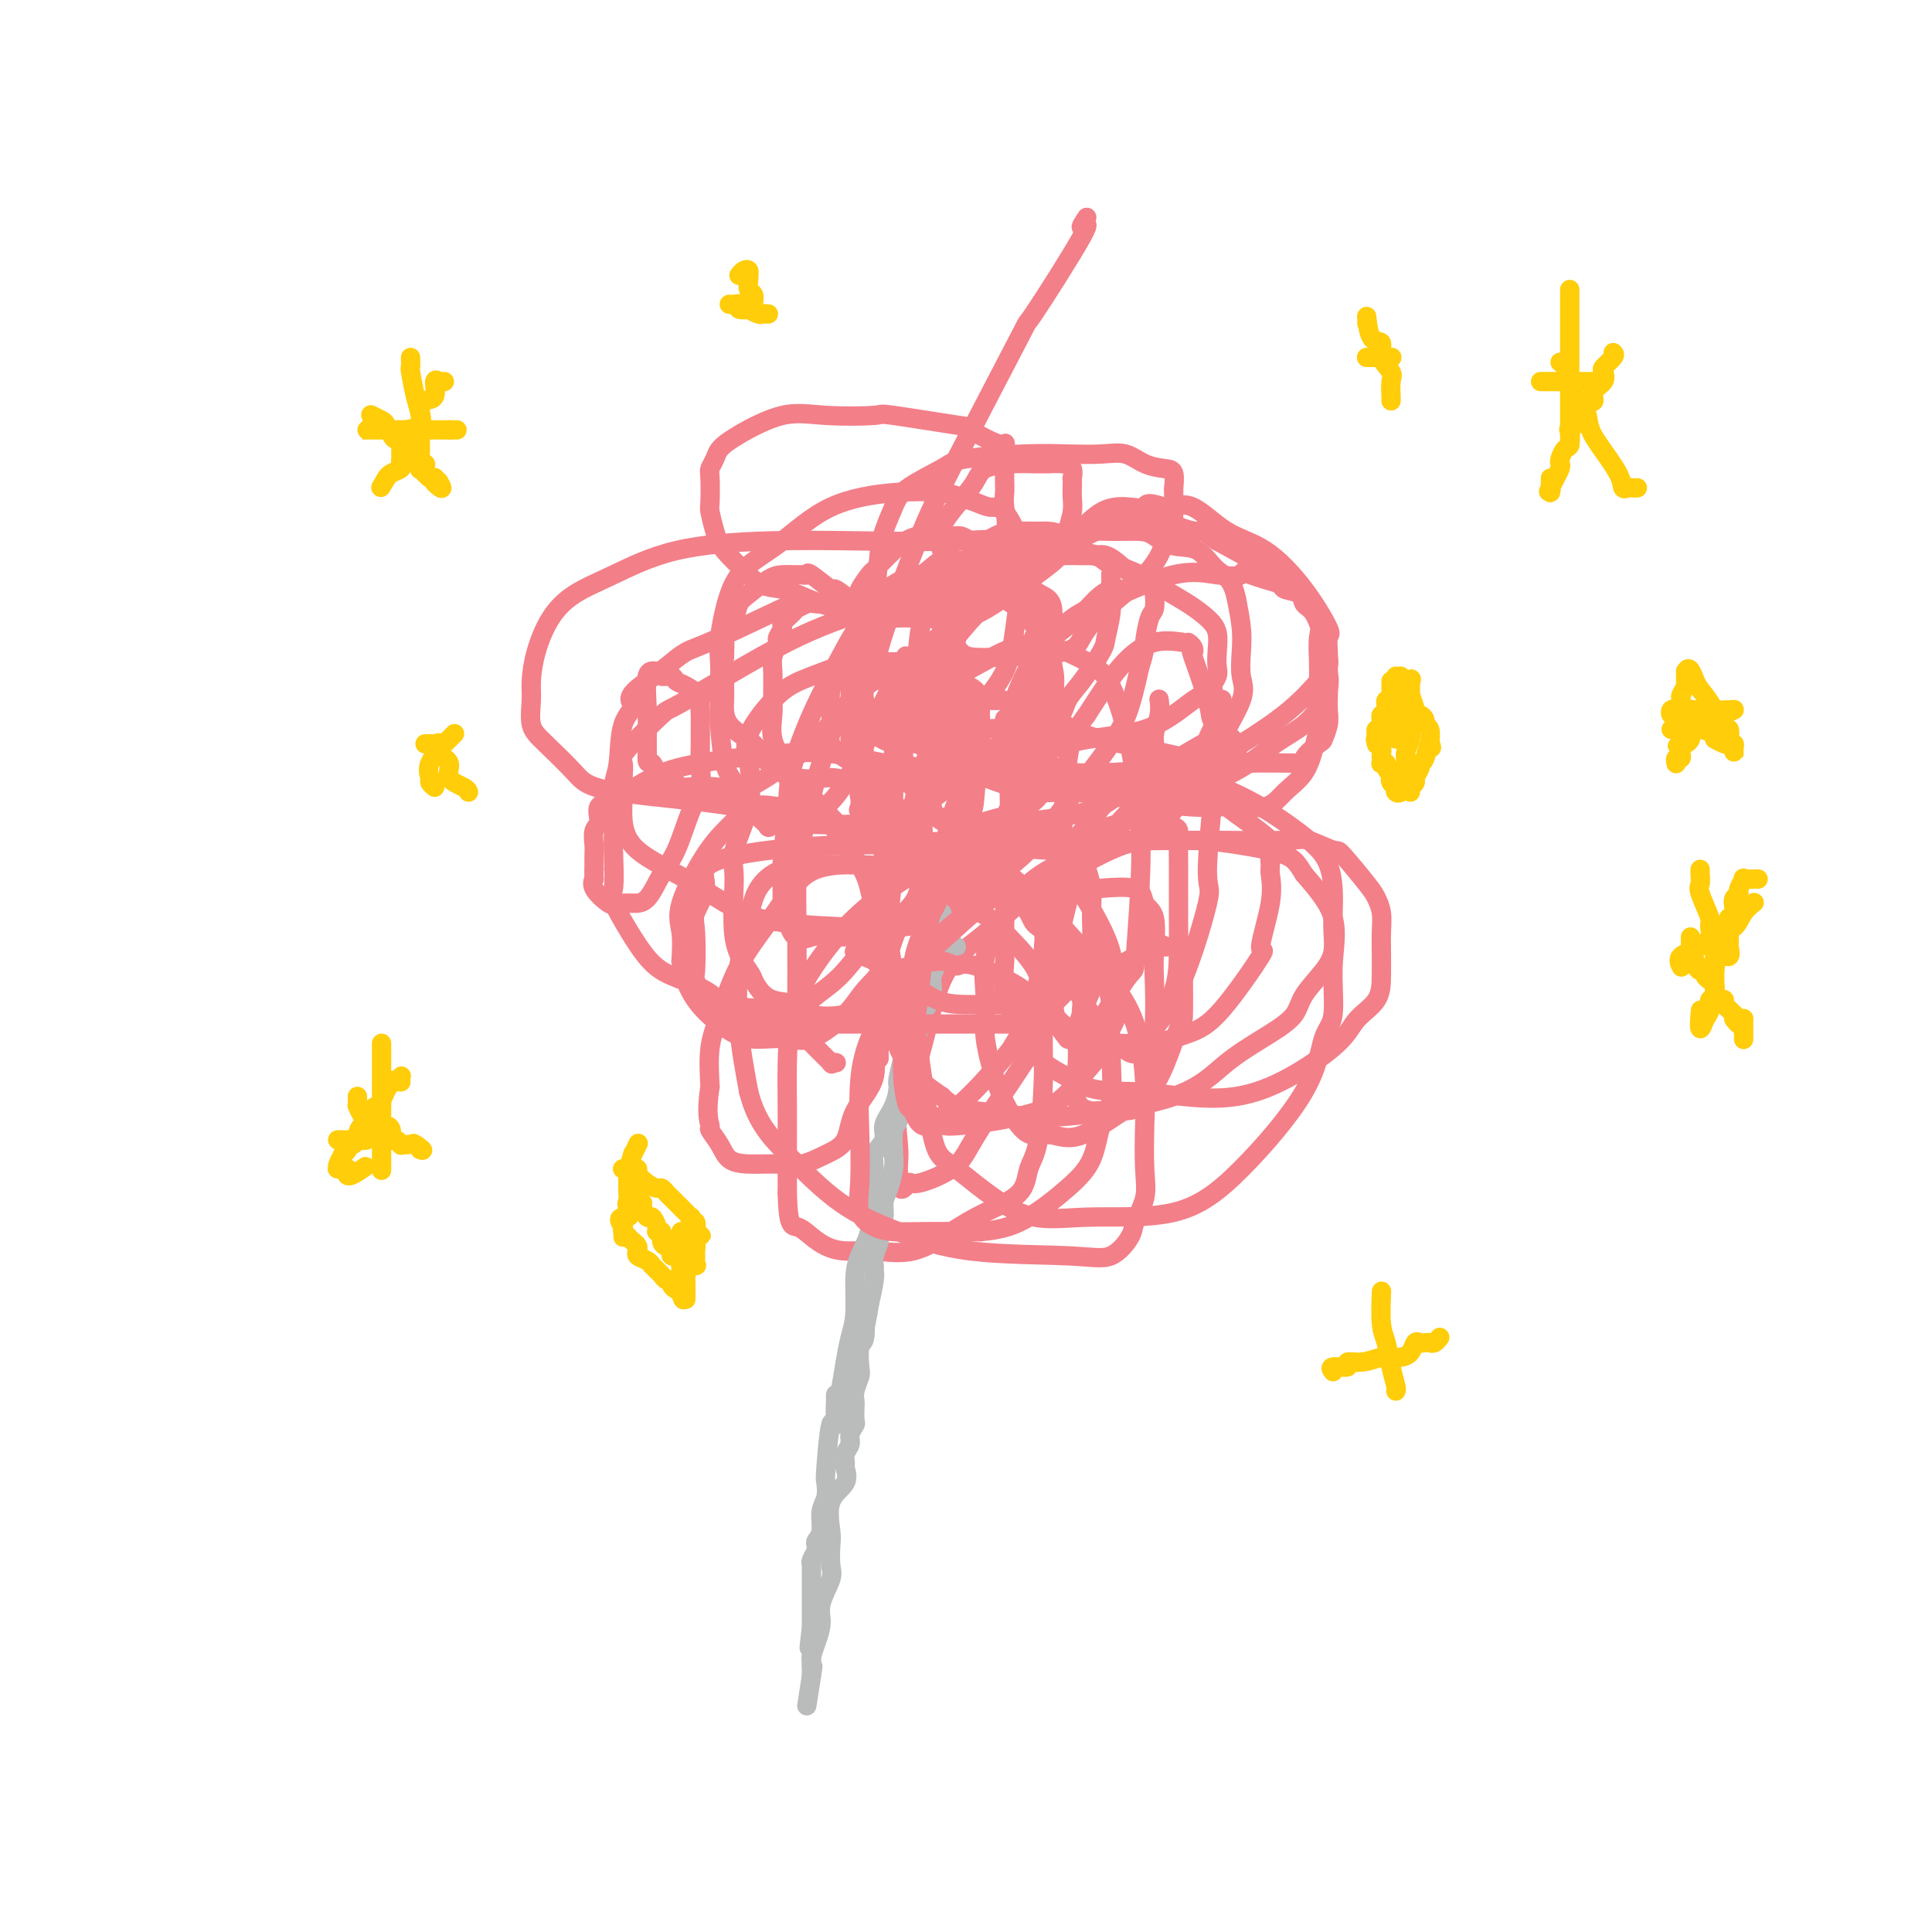 <svg viewBox='0 0 400 400' version='1.1' xmlns='http://www.w3.org/2000/svg' xmlns:xlink='http://www.w3.org/1999/xlink'><g fill='none' stroke='#F37F89' stroke-width='4' stroke-linecap='round' stroke-linejoin='round'><path d='M167,125c-0.795,0.366 -1.590,0.732 -2,1c-0.410,0.268 -0.434,0.437 -1,1c-0.566,0.563 -1.672,1.519 -2,2c-0.328,0.481 0.122,0.486 0,1c-0.122,0.514 -0.818,1.537 -1,2c-0.182,0.463 0.148,0.366 0,1c-0.148,0.634 -0.774,1.998 -1,3c-0.226,1.002 -0.053,1.640 0,3c0.053,1.360 -0.014,3.441 0,5c0.014,1.559 0.108,2.595 0,4c-0.108,1.405 -0.419,3.180 0,5c0.419,1.820 1.567,3.686 2,5c0.433,1.314 0.150,2.075 1,3c0.850,0.925 2.832,2.013 5,4c2.168,1.987 4.520,4.872 6,6c1.480,1.128 2.087,0.498 4,1c1.913,0.502 5.132,2.136 7,3c1.868,0.864 2.384,0.956 3,1c0.616,0.044 1.333,0.038 2,0c0.667,-0.038 1.284,-0.107 2,0c0.716,0.107 1.529,0.391 3,0c1.471,-0.391 3.599,-1.457 5,-2c1.401,-0.543 2.074,-0.562 3,-1c0.926,-0.438 2.105,-1.296 3,-2c0.895,-0.704 1.507,-1.254 2,-2c0.493,-0.746 0.866,-1.689 1,-2c0.134,-0.311 0.031,0.011 0,0c-0.031,-0.011 0.012,-0.353 0,-1c-0.012,-0.647 -0.080,-1.597 0,-2c0.080,-0.403 0.309,-0.258 0,-1c-0.309,-0.742 -1.154,-2.371 -2,-4'/><path d='M207,159c-0.709,-2.134 -1.981,-2.470 -3,-3c-1.019,-0.530 -1.784,-1.256 -3,-2c-1.216,-0.744 -2.882,-1.507 -4,-2c-1.118,-0.493 -1.690,-0.717 -3,-1c-1.310,-0.283 -3.360,-0.625 -4,-1c-0.640,-0.375 0.130,-0.784 0,-1c-0.130,-0.216 -1.159,-0.240 -2,0c-0.841,0.240 -1.494,0.742 -2,2c-0.506,1.258 -0.867,3.271 -1,5c-0.133,1.729 -0.040,3.175 0,5c0.040,1.825 0.027,4.030 0,6c-0.027,1.970 -0.067,3.705 0,5c0.067,1.295 0.242,2.151 1,3c0.758,0.849 2.097,1.693 4,2c1.903,0.307 4.368,0.078 8,0c3.632,-0.078 8.430,-0.006 14,-1c5.570,-0.994 11.910,-3.054 18,-5c6.090,-1.946 11.928,-3.778 16,-6c4.072,-2.222 6.376,-4.835 7,-6c0.624,-1.165 -0.432,-0.884 0,-1c0.432,-0.116 2.353,-0.631 3,-1c0.647,-0.369 0.019,-0.594 0,-1c-0.019,-0.406 0.572,-0.994 0,-2c-0.572,-1.006 -2.306,-2.430 -3,-3c-0.694,-0.570 -0.347,-0.285 0,0'/><path d='M177,128c0.113,0.875 0.227,1.750 0,3c-0.227,1.250 -0.793,2.877 -1,5c-0.207,2.123 -0.054,4.744 0,7c0.054,2.256 0.010,4.148 0,6c-0.010,1.852 0.014,3.665 0,5c-0.014,1.335 -0.066,2.193 1,4c1.066,1.807 3.251,4.562 4,6c0.749,1.438 0.061,1.557 1,2c0.939,0.443 3.506,1.209 7,2c3.494,0.791 7.916,1.607 12,2c4.084,0.393 7.830,0.363 12,0c4.170,-0.363 8.762,-1.058 12,-2c3.238,-0.942 5.120,-2.131 7,-4c1.880,-1.869 3.758,-4.417 5,-6c1.242,-1.583 1.849,-2.200 2,-3c0.151,-0.800 -0.156,-1.781 0,-3c0.156,-1.219 0.773,-2.674 1,-4c0.227,-1.326 0.065,-2.522 0,-3c-0.065,-0.478 -0.032,-0.239 0,0'/><path d='M214,132c0.000,-0.065 0.001,-0.130 0,0c-0.001,0.130 -0.003,0.457 0,1c0.003,0.543 0.010,1.304 0,2c-0.010,0.696 -0.038,1.326 0,2c0.038,0.674 0.141,1.390 0,2c-0.141,0.610 -0.526,1.113 0,2c0.526,0.887 1.963,2.157 3,4c1.037,1.843 1.674,4.259 5,6c3.326,1.741 9.340,2.805 15,4c5.660,1.195 10.967,2.519 14,3c3.033,0.481 3.792,0.117 7,0c3.208,-0.117 8.863,0.012 11,0c2.137,-0.012 0.755,-0.166 1,-1c0.245,-0.834 2.118,-2.347 3,-3c0.882,-0.653 0.772,-0.445 1,-1c0.228,-0.555 0.793,-1.872 1,-3c0.207,-1.128 0.055,-2.065 0,-3c-0.055,-0.935 -0.015,-1.867 0,-3c0.015,-1.133 0.004,-2.467 0,-3c-0.004,-0.533 -0.002,-0.267 0,0'/><path d='M188,141c-0.418,0.597 -0.836,1.194 -1,2c-0.164,0.806 -0.073,1.821 0,2c0.073,0.179 0.127,-0.476 0,0c-0.127,0.476 -0.435,2.085 0,3c0.435,0.915 1.613,1.137 3,2c1.387,0.863 2.984,2.369 6,4c3.016,1.631 7.451,3.389 11,5c3.549,1.611 6.210,3.075 10,4c3.790,0.925 8.708,1.311 14,2c5.292,0.689 10.958,1.680 15,2c4.042,0.320 6.459,-0.032 9,0c2.541,0.032 5.204,0.449 7,0c1.796,-0.449 2.723,-1.765 4,-3c1.277,-1.235 2.902,-2.389 4,-4c1.098,-1.611 1.668,-3.680 2,-5c0.332,-1.320 0.426,-1.891 1,-4c0.574,-2.109 1.626,-5.756 2,-8c0.374,-2.244 0.068,-3.087 0,-4c-0.068,-0.913 0.100,-1.898 0,-3c-0.100,-1.102 -0.469,-2.323 -1,-4c-0.531,-1.677 -1.226,-3.811 -2,-5c-0.774,-1.189 -1.628,-1.432 -2,-2c-0.372,-0.568 -0.263,-1.462 -1,-2c-0.737,-0.538 -2.321,-0.722 -3,-1c-0.679,-0.278 -0.452,-0.652 -1,-1c-0.548,-0.348 -1.871,-0.671 -3,-1c-1.129,-0.329 -2.065,-0.665 -3,-1'/><path d='M259,119c-2.258,-1.256 -1.403,-0.397 -2,0c-0.597,0.397 -2.645,0.331 -5,0c-2.355,-0.331 -5.018,-0.929 -9,0c-3.982,0.929 -9.285,3.383 -13,5c-3.715,1.617 -5.843,2.397 -8,4c-2.157,1.603 -4.345,4.030 -6,6c-1.655,1.970 -2.779,3.482 -4,6c-1.221,2.518 -2.540,6.041 -3,8c-0.460,1.959 -0.060,2.354 0,3c0.060,0.646 -0.220,1.542 0,3c0.220,1.458 0.941,3.479 1,4c0.059,0.521 -0.543,-0.456 1,0c1.543,0.456 5.230,2.346 8,3c2.770,0.654 4.621,0.074 7,0c2.379,-0.074 5.285,0.359 8,0c2.715,-0.359 5.239,-1.509 8,-3c2.761,-1.491 5.759,-3.321 7,-4c1.241,-0.679 0.725,-0.207 1,-1c0.275,-0.793 1.342,-2.852 2,-4c0.658,-1.148 0.908,-1.386 1,-2c0.092,-0.614 0.026,-1.604 0,-2c-0.026,-0.396 -0.013,-0.198 0,0'/><path d='M234,122c0.185,-0.010 0.369,-0.020 0,0c-0.369,0.020 -1.293,0.070 -2,0c-0.707,-0.070 -1.198,-0.259 -2,0c-0.802,0.259 -1.917,0.967 -3,2c-1.083,1.033 -2.136,2.391 -4,4c-1.864,1.609 -4.541,3.468 -6,5c-1.459,1.532 -1.701,2.735 -2,4c-0.299,1.265 -0.655,2.592 -1,4c-0.345,1.408 -0.679,2.898 -1,5c-0.321,2.102 -0.630,4.817 0,7c0.630,2.183 2.198,3.836 4,5c1.802,1.164 3.838,1.839 6,2c2.162,0.161 4.449,-0.194 8,0c3.551,0.194 8.367,0.936 13,0c4.633,-0.936 9.084,-3.550 13,-6c3.916,-2.450 7.298,-4.734 10,-7c2.702,-2.266 4.723,-4.513 6,-6c1.277,-1.487 1.810,-2.214 2,-3c0.190,-0.786 0.038,-1.631 0,-2c-0.038,-0.369 0.036,-0.262 0,-1c-0.036,-0.738 -0.184,-2.319 0,-3c0.184,-0.681 0.700,-0.460 0,-2c-0.700,-1.540 -2.616,-4.840 -5,-8c-2.384,-3.160 -5.236,-6.181 -8,-8c-2.764,-1.819 -5.439,-2.435 -8,-4c-2.561,-1.565 -5.006,-4.079 -7,-5c-1.994,-0.921 -3.537,-0.248 -4,0c-0.463,0.248 0.153,0.071 0,0c-0.153,-0.071 -1.077,-0.035 -2,0'/><path d='M241,105c-4.048,-1.397 -3.667,-0.391 -4,0c-0.333,0.391 -1.380,0.166 -3,0c-1.620,-0.166 -3.812,-0.273 -6,1c-2.188,1.273 -4.372,3.924 -7,6c-2.628,2.076 -5.699,3.575 -10,7c-4.301,3.425 -9.831,8.776 -13,13c-3.169,4.224 -3.977,7.319 -5,9c-1.023,1.681 -2.260,1.946 -3,3c-0.740,1.054 -0.984,2.896 -1,4c-0.016,1.104 0.197,1.471 0,2c-0.197,0.529 -0.804,1.220 -1,2c-0.196,0.780 0.019,1.649 0,2c-0.019,0.351 -0.273,0.185 0,0c0.273,-0.185 1.071,-0.390 2,0c0.929,0.390 1.989,1.376 3,2c1.011,0.624 1.975,0.886 3,1c1.025,0.114 2.113,0.081 3,0c0.887,-0.081 1.572,-0.211 2,0c0.428,0.211 0.598,0.764 2,0c1.402,-0.764 4.036,-2.844 5,-4c0.964,-1.156 0.260,-1.388 0,-2c-0.260,-0.612 -0.074,-1.603 0,-2c0.074,-0.397 0.037,-0.198 0,0'/><path d='M195,122c0.097,0.004 0.193,0.008 0,0c-0.193,-0.008 -0.677,-0.029 -1,0c-0.323,0.029 -0.485,0.107 -1,1c-0.515,0.893 -1.381,2.601 -2,5c-0.619,2.399 -0.989,5.488 -1,7c-0.011,1.512 0.337,1.445 0,3c-0.337,1.555 -1.361,4.731 -2,7c-0.639,2.269 -0.895,3.630 -1,5c-0.105,1.370 -0.059,2.749 0,4c0.059,1.251 0.132,2.375 0,3c-0.132,0.625 -0.470,0.752 0,1c0.470,0.248 1.746,0.616 3,1c1.254,0.384 2.486,0.785 4,1c1.514,0.215 3.311,0.243 5,0c1.689,-0.243 3.269,-0.758 5,-2c1.731,-1.242 3.613,-3.211 5,-4c1.387,-0.789 2.281,-0.397 3,-1c0.719,-0.603 1.265,-2.200 2,-3c0.735,-0.800 1.661,-0.803 2,-1c0.339,-0.197 0.093,-0.587 0,-2c-0.093,-1.413 -0.031,-3.848 0,-5c0.031,-1.152 0.033,-1.022 0,-2c-0.033,-0.978 -0.101,-3.064 0,-4c0.101,-0.936 0.371,-0.723 0,-2c-0.371,-1.277 -1.384,-4.044 -3,-6c-1.616,-1.956 -3.835,-3.102 -5,-4c-1.165,-0.898 -1.275,-1.550 -2,-2c-0.725,-0.450 -2.064,-0.700 -3,-1c-0.936,-0.300 -1.468,-0.650 -2,-1'/><path d='M201,120c-2.214,-1.464 -1.750,-1.125 -2,-1c-0.250,0.125 -1.213,0.036 -2,0c-0.787,-0.036 -1.396,-0.019 -2,0c-0.604,0.019 -1.203,0.040 -2,0c-0.797,-0.040 -1.792,-0.140 -3,0c-1.208,0.140 -2.629,0.519 -5,2c-2.371,1.481 -5.693,4.065 -7,6c-1.307,1.935 -0.598,3.221 -1,5c-0.402,1.779 -1.913,4.051 -3,6c-1.087,1.949 -1.748,3.575 -2,5c-0.252,1.425 -0.094,2.648 0,4c0.094,1.352 0.125,2.834 0,4c-0.125,1.166 -0.407,2.017 0,3c0.407,0.983 1.503,2.099 3,3c1.497,0.901 3.394,1.588 6,2c2.606,0.412 5.922,0.549 10,1c4.078,0.451 8.918,1.218 14,0c5.082,-1.218 10.404,-4.419 16,-6c5.596,-1.581 11.465,-1.540 16,-3c4.535,-1.460 7.737,-4.421 10,-6c2.263,-1.579 3.587,-1.776 4,-2c0.413,-0.224 -0.084,-0.475 0,-1c0.084,-0.525 0.750,-1.323 1,-2c0.250,-0.677 0.084,-1.234 0,-2c-0.084,-0.766 -0.086,-1.741 0,-3c0.086,-1.259 0.261,-2.802 0,-4c-0.261,-1.198 -0.957,-2.050 -2,-3c-1.043,-0.950 -2.434,-1.997 -4,-3c-1.566,-1.003 -3.306,-1.962 -5,-3c-1.694,-1.038 -3.341,-2.154 -5,-3c-1.659,-0.846 -3.329,-1.423 -5,-2'/><path d='M231,117c-3.385,-1.973 -2.349,-1.405 -5,-2c-2.651,-0.595 -8.990,-2.352 -14,-3c-5.010,-0.648 -8.690,-0.186 -14,0c-5.310,0.186 -12.250,0.096 -19,0c-6.750,-0.096 -13.309,-0.198 -20,0c-6.691,0.198 -13.512,0.697 -19,2c-5.488,1.303 -9.642,3.409 -13,5c-3.358,1.591 -5.918,2.668 -8,4c-2.082,1.332 -3.684,2.919 -5,5c-1.316,2.081 -2.347,4.655 -3,7c-0.653,2.345 -0.929,4.462 -1,6c-0.071,1.538 0.065,2.498 0,4c-0.065,1.502 -0.329,3.546 0,5c0.329,1.454 1.252,2.319 3,4c1.748,1.681 4.321,4.179 6,6c1.679,1.821 2.464,2.967 9,4c6.536,1.033 18.822,1.954 24,3c5.178,1.046 3.247,2.217 8,3c4.753,0.783 16.191,1.179 23,0c6.809,-1.179 8.989,-3.932 12,-6c3.011,-2.068 6.853,-3.450 10,-5c3.147,-1.550 5.600,-3.270 8,-5c2.400,-1.730 4.747,-3.472 6,-5c1.253,-1.528 1.411,-2.841 2,-4c0.589,-1.159 1.608,-2.163 3,-4c1.392,-1.837 3.158,-4.509 4,-6c0.842,-1.491 0.762,-1.803 1,-3c0.238,-1.197 0.796,-3.280 1,-5c0.204,-1.720 0.055,-3.079 0,-4c-0.055,-0.921 -0.016,-1.406 0,-2c0.016,-0.594 0.008,-1.297 0,-2'/><path d='M230,119c0.457,-2.811 0.600,-1.839 0,-2c-0.600,-0.161 -1.945,-1.455 -3,-2c-1.055,-0.545 -1.822,-0.343 -3,-1c-1.178,-0.657 -2.768,-2.175 -4,-3c-1.232,-0.825 -2.108,-0.957 -3,-1c-0.892,-0.043 -1.801,0.003 -3,0c-1.199,-0.003 -2.688,-0.054 -4,0c-1.312,0.054 -2.446,0.214 -4,1c-1.554,0.786 -3.526,2.198 -5,4c-1.474,1.802 -2.450,3.994 -3,6c-0.550,2.006 -0.675,3.826 -1,6c-0.325,2.174 -0.851,4.702 -1,8c-0.149,3.298 0.078,7.364 0,10c-0.078,2.636 -0.461,3.840 0,6c0.461,2.160 1.765,5.276 3,7c1.235,1.724 2.402,2.055 5,3c2.598,0.945 6.629,2.504 9,3c2.371,0.496 3.082,-0.071 8,0c4.918,0.071 14.043,0.781 21,0c6.957,-0.781 11.745,-3.053 15,-5c3.255,-1.947 4.977,-3.570 7,-5c2.023,-1.430 4.346,-2.667 6,-4c1.654,-1.333 2.639,-2.762 3,-4c0.361,-1.238 0.100,-2.285 0,-3c-0.100,-0.715 -0.038,-1.097 0,-2c0.038,-0.903 0.052,-2.326 0,-4c-0.052,-1.674 -0.171,-3.601 0,-5c0.171,-1.399 0.634,-2.272 0,-4c-0.634,-1.728 -2.363,-4.311 -4,-6c-1.637,-1.689 -3.182,-2.482 -6,-4c-2.818,-1.518 -6.909,-3.759 -11,-6'/><path d='M252,112c-3.937,-2.885 -3.279,-2.097 -4,-2c-0.721,0.097 -2.821,-0.495 -4,-1c-1.179,-0.505 -1.436,-0.922 -2,-1c-0.564,-0.078 -1.436,0.184 -3,0c-1.564,-0.184 -3.820,-0.813 -7,0c-3.180,0.813 -7.284,3.068 -11,5c-3.716,1.932 -7.043,3.540 -13,8c-5.957,4.460 -14.542,11.773 -18,14c-3.458,2.227 -1.788,-0.631 -3,2c-1.212,2.631 -5.305,10.750 -7,14c-1.695,3.250 -0.992,1.630 -1,3c-0.008,1.370 -0.726,5.729 -1,8c-0.274,2.271 -0.105,2.455 0,3c0.105,0.545 0.147,1.450 0,2c-0.147,0.550 -0.484,0.746 0,1c0.484,0.254 1.789,0.565 3,1c1.211,0.435 2.327,0.992 4,2c1.673,1.008 3.903,2.467 6,3c2.097,0.533 4.059,0.139 7,0c2.941,-0.139 6.859,-0.023 11,0c4.141,0.023 8.503,-0.047 13,0c4.497,0.047 9.129,0.211 12,0c2.871,-0.211 3.981,-0.796 7,-4c3.019,-3.204 7.947,-9.028 10,-12c2.053,-2.972 1.230,-3.094 2,-5c0.770,-1.906 3.132,-5.596 4,-8c0.868,-2.404 0.243,-3.521 0,-5c-0.243,-1.479 -0.104,-3.321 0,-5c0.104,-1.679 0.173,-3.194 0,-5c-0.173,-1.806 -0.586,-3.903 -1,-6'/><path d='M256,124c-0.884,-4.374 -2.594,-4.808 -4,-6c-1.406,-1.192 -2.510,-3.142 -4,-4c-1.490,-0.858 -3.367,-0.623 -5,-1c-1.633,-0.377 -3.021,-1.366 -4,-2c-0.979,-0.634 -1.550,-0.915 -3,-1c-1.450,-0.085 -3.778,0.024 -6,0c-2.222,-0.024 -4.337,-0.181 -7,0c-2.663,0.181 -5.874,0.702 -10,2c-4.126,1.298 -9.165,3.375 -15,6c-5.835,2.625 -12.464,5.799 -18,8c-5.536,2.201 -9.977,3.428 -17,7c-7.023,3.572 -16.628,9.487 -21,12c-4.372,2.513 -3.511,1.623 -5,3c-1.489,1.377 -5.328,5.020 -7,7c-1.672,1.980 -1.177,2.296 -1,3c0.177,0.704 0.034,1.796 0,3c-0.034,1.204 0.039,2.521 0,4c-0.039,1.479 -0.190,3.121 0,5c0.190,1.879 0.719,3.996 3,6c2.281,2.004 6.312,3.897 10,6c3.688,2.103 7.032,4.417 10,6c2.968,1.583 5.559,2.436 10,3c4.441,0.564 10.731,0.840 15,1c4.269,0.160 6.517,0.205 9,0c2.483,-0.205 5.200,-0.661 8,-2c2.800,-1.339 5.685,-3.562 9,-6c3.315,-2.438 7.062,-5.090 10,-8c2.938,-2.910 5.066,-6.079 8,-10c2.934,-3.921 6.675,-8.594 9,-12c2.325,-3.406 3.236,-5.545 4,-8c0.764,-2.455 1.382,-5.228 2,-8'/><path d='M236,138c1.110,-3.324 0.885,-3.635 1,-5c0.115,-1.365 0.570,-3.784 1,-5c0.430,-1.216 0.835,-1.228 1,-2c0.165,-0.772 0.092,-2.303 0,-3c-0.092,-0.697 -0.202,-0.558 0,-1c0.202,-0.442 0.716,-1.463 0,-2c-0.716,-0.537 -2.661,-0.589 -4,-1c-1.339,-0.411 -2.072,-1.181 -3,-2c-0.928,-0.819 -2.050,-1.686 -3,-2c-0.950,-0.314 -1.726,-0.074 -3,0c-1.274,0.074 -3.044,-0.019 -5,0c-1.956,0.019 -4.096,0.151 -7,1c-2.904,0.849 -6.572,2.414 -9,4c-2.428,1.586 -3.617,3.194 -5,4c-1.383,0.806 -2.959,0.810 -4,3c-1.041,2.190 -1.547,6.566 -2,9c-0.453,2.434 -0.855,2.927 -1,5c-0.145,2.073 -0.034,5.725 0,8c0.034,2.275 -0.009,3.173 0,5c0.009,1.827 0.069,4.584 0,7c-0.069,2.416 -0.266,4.490 0,6c0.266,1.510 0.996,2.456 2,3c1.004,0.544 2.283,0.688 3,1c0.717,0.312 0.874,0.794 1,1c0.126,0.206 0.223,0.138 1,0c0.777,-0.138 2.233,-0.346 3,0c0.767,0.346 0.844,1.245 3,0c2.156,-1.245 6.392,-4.633 8,-6c1.608,-1.367 0.587,-0.714 1,-3c0.413,-2.286 2.261,-7.510 3,-11c0.739,-3.490 0.370,-5.245 0,-7'/><path d='M218,145c0.651,-4.547 0.278,-5.413 0,-7c-0.278,-1.587 -0.461,-3.895 -1,-6c-0.539,-2.105 -1.435,-4.007 -2,-5c-0.565,-0.993 -0.799,-1.078 -1,-2c-0.201,-0.922 -0.371,-2.681 -1,-4c-0.629,-1.319 -1.719,-2.198 -2,-3c-0.281,-0.802 0.247,-1.525 0,-2c-0.247,-0.475 -1.270,-0.701 -2,-1c-0.730,-0.299 -1.168,-0.673 -2,-1c-0.832,-0.327 -2.057,-0.609 -3,-1c-0.943,-0.391 -1.602,-0.891 -2,-1c-0.398,-0.109 -0.535,0.174 -1,0c-0.465,-0.174 -1.260,-0.806 -2,-1c-0.740,-0.194 -1.426,0.050 -3,0c-1.574,-0.050 -4.037,-0.396 -6,0c-1.963,0.396 -3.426,1.532 -5,3c-1.574,1.468 -3.259,3.266 -4,4c-0.741,0.734 -0.538,0.403 -1,1c-0.462,0.597 -1.588,2.120 -2,3c-0.412,0.880 -0.110,1.116 0,2c0.110,0.884 0.029,2.417 0,4c-0.029,1.583 -0.007,3.216 0,5c0.007,1.784 -0.000,3.719 0,5c0.000,1.281 0.008,1.908 0,3c-0.008,1.092 -0.031,2.650 0,4c0.031,1.350 0.118,2.491 0,3c-0.118,0.509 -0.440,0.385 0,1c0.440,0.615 1.644,1.969 3,3c1.356,1.031 2.865,1.739 4,2c1.135,0.261 1.896,0.075 3,0c1.104,-0.075 2.552,-0.037 4,0'/><path d='M192,154c2.212,-0.463 4.243,-1.622 6,-3c1.757,-1.378 3.242,-2.977 5,-5c1.758,-2.023 3.791,-4.470 5,-7c1.209,-2.530 1.594,-5.142 2,-8c0.406,-2.858 0.832,-5.961 1,-8c0.168,-2.039 0.078,-3.015 0,-4c-0.078,-0.985 -0.145,-1.980 0,-3c0.145,-1.020 0.503,-2.066 0,-4c-0.503,-1.934 -1.866,-4.756 -3,-6c-1.134,-1.244 -2.040,-0.909 -3,-1c-0.960,-0.091 -1.975,-0.608 -3,-1c-1.025,-0.392 -2.060,-0.661 -3,-1c-0.940,-0.339 -1.784,-0.749 -4,-1c-2.216,-0.251 -5.804,-0.344 -10,0c-4.196,0.344 -8.998,1.124 -13,3c-4.002,1.876 -7.202,4.848 -10,7c-2.798,2.152 -5.194,3.485 -7,5c-1.806,1.515 -3.020,3.212 -4,6c-0.980,2.788 -1.724,6.665 -2,9c-0.276,2.335 -0.082,3.127 0,5c0.082,1.873 0.054,4.828 0,7c-0.054,2.172 -0.132,3.560 0,6c0.132,2.440 0.474,5.932 1,8c0.526,2.068 1.236,2.711 2,4c0.764,1.289 1.583,3.222 3,5c1.417,1.778 3.432,3.399 4,4c0.568,0.601 -0.312,0.182 0,0c0.312,-0.182 1.815,-0.126 3,0c1.185,0.126 2.053,0.322 3,0c0.947,-0.322 1.974,-1.161 3,-2'/><path d='M168,169c2.734,-1.353 5.067,-3.734 7,-7c1.933,-3.266 3.464,-7.415 6,-11c2.536,-3.585 6.078,-6.606 9,-10c2.922,-3.394 5.224,-7.160 7,-10c1.776,-2.840 3.026,-4.753 4,-7c0.974,-2.247 1.673,-4.827 3,-7c1.327,-2.173 3.284,-3.939 4,-6c0.716,-2.061 0.192,-4.419 0,-6c-0.192,-1.581 -0.052,-2.387 0,-3c0.052,-0.613 0.016,-1.033 0,-2c-0.016,-0.967 -0.013,-2.480 0,-3c0.013,-0.520 0.037,-0.046 0,-1c-0.037,-0.954 -0.134,-3.335 0,-4c0.134,-0.665 0.499,0.386 -1,0c-1.499,-0.386 -4.863,-2.208 -6,-3c-1.137,-0.792 -0.046,-0.555 -3,-1c-2.954,-0.445 -9.953,-1.571 -13,-2c-3.047,-0.429 -2.144,-0.162 -4,0c-1.856,0.162 -6.472,0.217 -10,0c-3.528,-0.217 -5.968,-0.706 -9,0c-3.032,0.706 -6.655,2.609 -9,4c-2.345,1.391 -3.413,2.271 -4,3c-0.587,0.729 -0.694,1.306 -1,2c-0.306,0.694 -0.811,1.504 -1,2c-0.189,0.496 -0.061,0.676 0,2c0.061,1.324 0.055,3.791 0,5c-0.055,1.209 -0.159,1.159 0,2c0.159,0.841 0.581,2.573 1,4c0.419,1.427 0.834,2.551 2,4c1.166,1.449 3.083,3.225 5,5'/><path d='M155,119c2.504,2.867 4.764,2.533 7,3c2.236,0.467 4.449,1.734 8,3c3.551,1.266 8.439,2.530 11,3c2.561,0.470 2.793,0.145 4,0c1.207,-0.145 3.388,-0.110 6,0c2.612,0.110 5.655,0.295 8,0c2.345,-0.295 3.991,-1.068 7,-3c3.009,-1.932 7.381,-5.021 10,-7c2.619,-1.979 3.486,-2.847 4,-4c0.514,-1.153 0.674,-2.590 1,-4c0.326,-1.410 0.819,-2.793 1,-4c0.181,-1.207 0.050,-2.239 0,-3c-0.050,-0.761 -0.018,-1.251 0,-2c0.018,-0.749 0.021,-1.756 0,-2c-0.021,-0.244 -0.066,0.274 0,0c0.066,-0.274 0.244,-1.341 0,-2c-0.244,-0.659 -0.908,-0.909 -2,-1c-1.092,-0.091 -2.611,-0.023 -3,0c-0.389,0.023 0.353,0.000 0,0c-0.353,-0.000 -1.802,0.021 -3,0c-1.198,-0.021 -2.145,-0.085 -4,0c-1.855,0.085 -4.616,0.320 -6,1c-1.384,0.680 -1.389,1.806 -3,4c-1.611,2.194 -4.826,5.457 -6,8c-1.174,2.543 -0.305,4.365 0,5c0.305,0.635 0.045,0.083 0,2c-0.045,1.917 0.123,6.304 0,9c-0.123,2.696 -0.538,3.702 0,5c0.538,1.298 2.030,2.888 3,4c0.970,1.112 1.420,1.746 3,2c1.580,0.254 4.290,0.127 7,0'/><path d='M208,136c3.598,-0.105 9.093,-0.368 12,-1c2.907,-0.632 3.227,-1.635 4,-3c0.773,-1.365 2.001,-3.093 4,-5c1.999,-1.907 4.770,-3.994 7,-6c2.230,-2.006 3.918,-3.933 5,-6c1.082,-2.067 1.558,-4.274 2,-5c0.442,-0.726 0.850,0.030 1,0c0.150,-0.030 0.040,-0.846 0,-2c-0.040,-1.154 -0.011,-2.646 0,-3c0.011,-0.354 0.004,0.431 0,0c-0.004,-0.431 -0.005,-2.076 0,-3c0.005,-0.924 0.018,-1.125 0,-1c-0.018,0.125 -0.065,0.576 0,0c0.065,-0.576 0.242,-2.179 0,-3c-0.242,-0.821 -0.905,-0.861 -2,-1c-1.095,-0.139 -2.624,-0.378 -4,-1c-1.376,-0.622 -2.599,-1.628 -4,-2c-1.401,-0.372 -2.979,-0.109 -5,0c-2.021,0.109 -4.485,0.066 -7,0c-2.515,-0.066 -5.082,-0.154 -9,0c-3.918,0.154 -9.186,0.550 -12,1c-2.814,0.450 -3.174,0.953 -5,2c-1.826,1.047 -5.118,2.640 -7,4c-1.882,1.360 -2.354,2.489 -3,4c-0.646,1.511 -1.465,3.404 -2,5c-0.535,1.596 -0.786,2.896 -1,5c-0.214,2.104 -0.392,5.011 -1,8c-0.608,2.989 -1.648,6.059 -2,9c-0.352,2.941 -0.018,5.753 0,8c0.018,2.247 -0.281,3.928 0,5c0.281,1.072 1.140,1.536 2,2'/><path d='M181,147c0.162,2.729 -0.432,2.052 0,2c0.432,-0.052 1.889,0.520 3,1c1.111,0.480 1.877,0.866 3,1c1.123,0.134 2.602,0.014 5,0c2.398,-0.014 5.714,0.076 9,0c3.286,-0.076 6.544,-0.318 8,0c1.456,0.318 1.112,1.197 2,0c0.888,-1.197 3.008,-4.468 4,-6c0.992,-1.532 0.854,-1.323 1,-2c0.146,-0.677 0.574,-2.240 1,-4c0.426,-1.760 0.850,-3.716 1,-5c0.150,-1.284 0.027,-1.895 0,-3c-0.027,-1.105 0.042,-2.705 0,-4c-0.042,-1.295 -0.197,-2.284 -1,-3c-0.803,-0.716 -2.255,-1.158 -3,-2c-0.745,-0.842 -0.782,-2.084 -2,-3c-1.218,-0.916 -3.615,-1.505 -5,-2c-1.385,-0.495 -1.758,-0.895 -3,-1c-1.242,-0.105 -3.353,0.087 -5,0c-1.647,-0.087 -2.830,-0.451 -4,0c-1.170,0.451 -2.329,1.718 -4,3c-1.671,1.282 -3.856,2.579 -6,4c-2.144,1.421 -4.248,2.967 -6,5c-1.752,2.033 -3.153,4.554 -5,8c-1.847,3.446 -4.141,7.817 -6,12c-1.859,4.183 -3.283,8.178 -4,11c-0.717,2.822 -0.725,4.472 -1,8c-0.275,3.528 -0.816,8.935 -1,11c-0.184,2.065 -0.011,0.787 0,2c0.011,1.213 -0.140,4.918 0,7c0.140,2.082 0.570,2.541 1,3'/><path d='M163,190c0.883,5.698 3.590,4.443 5,4c1.410,-0.443 1.522,-0.073 3,0c1.478,0.073 4.324,-0.152 6,0c1.676,0.152 2.184,0.679 4,0c1.816,-0.679 4.939,-2.566 7,-4c2.061,-1.434 3.060,-2.417 4,-3c0.940,-0.583 1.820,-0.766 3,-2c1.180,-1.234 2.660,-3.519 3,-5c0.340,-1.481 -0.459,-2.156 0,-4c0.459,-1.844 2.175,-4.855 3,-7c0.825,-2.145 0.757,-3.424 1,-6c0.243,-2.576 0.795,-6.448 1,-9c0.205,-2.552 0.061,-3.785 0,-5c-0.061,-1.215 -0.040,-2.413 0,-3c0.040,-0.587 0.097,-0.564 0,-1c-0.097,-0.436 -0.350,-1.332 -1,-2c-0.650,-0.668 -1.698,-1.110 -3,-2c-1.302,-0.890 -2.857,-2.229 -4,-3c-1.143,-0.771 -1.874,-0.973 -5,-1c-3.126,-0.027 -8.646,0.120 -11,0c-2.354,-0.120 -1.542,-0.507 -3,0c-1.458,0.507 -5.186,1.909 -8,3c-2.814,1.091 -4.713,1.871 -7,4c-2.287,2.129 -4.962,5.609 -6,8c-1.038,2.391 -0.439,3.695 0,6c0.439,2.305 0.716,5.612 0,9c-0.716,3.388 -2.427,6.858 -3,9c-0.573,2.142 -0.009,2.956 0,6c0.009,3.044 -0.536,8.320 0,12c0.536,3.680 2.153,5.766 3,7c0.847,1.234 0.923,1.617 1,2'/><path d='M156,203c1.245,2.268 2.357,3.437 4,4c1.643,0.563 3.817,0.519 5,1c1.183,0.481 1.376,1.486 3,2c1.624,0.514 4.679,0.535 7,0c2.321,-0.535 3.906,-1.627 6,-3c2.094,-1.373 4.696,-3.026 7,-5c2.304,-1.974 4.311,-4.270 7,-7c2.689,-2.730 6.059,-5.893 8,-8c1.941,-2.107 2.454,-3.158 4,-7c1.546,-3.842 4.127,-10.475 5,-13c0.873,-2.525 0.038,-0.941 0,-2c-0.038,-1.059 0.720,-4.760 1,-7c0.280,-2.240 0.084,-3.020 0,-4c-0.084,-0.980 -0.054,-2.161 0,-3c0.054,-0.839 0.132,-1.335 0,-2c-0.132,-0.665 -0.474,-1.499 -1,-2c-0.526,-0.501 -1.237,-0.670 -2,-1c-0.763,-0.330 -1.579,-0.820 -2,-1c-0.421,-0.180 -0.446,-0.049 -1,0c-0.554,0.049 -1.636,0.016 -2,0c-0.364,-0.016 -0.011,-0.014 -1,0c-0.989,0.014 -3.319,0.039 -5,1c-1.681,0.961 -2.713,2.857 -4,5c-1.287,2.143 -2.828,4.533 -4,8c-1.172,3.467 -1.973,8.010 -3,12c-1.027,3.990 -2.279,7.427 -3,11c-0.721,3.573 -0.911,7.280 -1,11c-0.089,3.720 -0.075,7.451 0,11c0.075,3.549 0.213,6.917 1,10c0.787,3.083 2.225,5.881 4,8c1.775,2.119 3.888,3.560 6,5'/><path d='M195,227c2.684,2.641 4.394,2.743 7,3c2.606,0.257 6.107,0.670 9,1c2.893,0.330 5.178,0.577 11,0c5.822,-0.577 15.182,-1.980 21,-4c5.818,-2.020 8.094,-4.658 11,-7c2.906,-2.342 6.443,-4.387 9,-6c2.557,-1.613 4.135,-2.794 5,-4c0.865,-1.206 1.016,-2.436 2,-4c0.984,-1.564 2.800,-3.463 4,-5c1.200,-1.537 1.784,-2.711 2,-4c0.216,-1.289 0.065,-2.694 0,-4c-0.065,-1.306 -0.044,-2.513 0,-4c0.044,-1.487 0.112,-3.255 0,-5c-0.112,-1.745 -0.404,-3.466 -1,-5c-0.596,-1.534 -1.495,-2.880 -4,-5c-2.505,-2.120 -6.616,-5.013 -10,-7c-3.384,-1.987 -6.040,-3.068 -8,-4c-1.960,-0.932 -3.224,-1.714 -5,-2c-1.776,-0.286 -4.064,-0.076 -5,0c-0.936,0.076 -0.522,0.017 -1,0c-0.478,-0.017 -1.849,0.007 -3,0c-1.151,-0.007 -2.081,-0.047 -3,0c-0.919,0.047 -1.827,0.180 -3,1c-1.173,0.820 -2.612,2.326 -4,4c-1.388,1.674 -2.725,3.517 -4,5c-1.275,1.483 -2.487,2.605 -4,6c-1.513,3.395 -3.325,9.062 -4,13c-0.675,3.938 -0.212,6.148 0,8c0.212,1.852 0.172,3.345 0,5c-0.172,1.655 -0.478,3.473 0,5c0.478,1.527 1.739,2.764 3,4'/><path d='M220,212c0.943,4.021 1.801,3.072 3,3c1.199,-0.072 2.738,0.733 4,1c1.262,0.267 2.246,-0.005 4,0c1.754,0.005 4.278,0.286 7,0c2.722,-0.286 5.641,-1.138 8,-2c2.359,-0.862 4.159,-1.733 7,-5c2.841,-3.267 6.723,-8.929 8,-11c1.277,-2.071 -0.051,-0.551 0,-2c0.051,-1.449 1.482,-5.867 2,-9c0.518,-3.133 0.123,-4.982 0,-6c-0.123,-1.018 0.026,-1.205 0,-2c-0.026,-0.795 -0.227,-2.197 0,-3c0.227,-0.803 0.881,-1.007 0,-2c-0.881,-0.993 -3.299,-2.774 -5,-4c-1.701,-1.226 -2.687,-1.898 -4,-3c-1.313,-1.102 -2.954,-2.633 -6,-4c-3.046,-1.367 -7.498,-2.568 -11,-3c-3.502,-0.432 -6.053,-0.093 -7,0c-0.947,0.093 -0.290,-0.058 -2,0c-1.710,0.058 -5.786,0.325 -8,1c-2.214,0.675 -2.565,1.757 -4,3c-1.435,1.243 -3.954,2.648 -5,4c-1.046,1.352 -0.619,2.653 -1,4c-0.381,1.347 -1.568,2.742 -2,5c-0.432,2.258 -0.107,5.379 0,8c0.107,2.621 -0.003,4.742 0,7c0.003,2.258 0.120,4.652 0,7c-0.120,2.348 -0.475,4.650 0,7c0.475,2.350 1.782,4.748 3,7c1.218,2.252 2.348,4.358 4,6c1.652,1.642 3.826,2.821 6,4'/><path d='M221,223c4.430,3.259 9.004,2.907 13,3c3.996,0.093 7.414,0.629 11,1c3.586,0.371 7.339,0.575 11,0c3.661,-0.575 7.230,-1.930 11,-4c3.770,-2.070 7.742,-4.854 10,-7c2.258,-2.146 2.801,-3.655 4,-5c1.199,-1.345 3.054,-2.527 4,-4c0.946,-1.473 0.982,-3.238 1,-5c0.018,-1.762 0.016,-3.521 0,-5c-0.016,-1.479 -0.047,-2.677 0,-4c0.047,-1.323 0.171,-2.769 0,-4c-0.171,-1.231 -0.637,-2.246 -1,-3c-0.363,-0.754 -0.622,-1.246 -2,-3c-1.378,-1.754 -3.876,-4.771 -5,-6c-1.124,-1.229 -0.876,-0.669 -2,-1c-1.124,-0.331 -3.622,-1.553 -5,-2c-1.378,-0.447 -1.638,-0.119 -5,0c-3.362,0.119 -9.828,0.028 -13,0c-3.172,-0.028 -3.051,0.009 -5,0c-1.949,-0.009 -5.967,-0.062 -9,0c-3.033,0.062 -5.080,0.238 -9,2c-3.920,1.762 -9.713,5.110 -13,7c-3.287,1.890 -4.069,2.322 -6,4c-1.931,1.678 -5.011,4.602 -8,7c-2.989,2.398 -5.887,4.270 -8,9c-2.113,4.730 -3.442,12.317 -5,17c-1.558,4.683 -3.346,6.462 -4,9c-0.654,2.538 -0.175,5.835 0,8c0.175,2.165 0.047,3.198 0,4c-0.047,0.802 -0.013,1.372 0,2c0.013,0.628 0.007,1.314 0,2'/><path d='M186,245c0.432,2.441 1.513,0.544 2,0c0.487,-0.544 0.380,0.264 2,0c1.620,-0.264 4.965,-1.601 7,-3c2.035,-1.399 2.758,-2.859 4,-5c1.242,-2.141 3.001,-4.961 5,-8c1.999,-3.039 4.238,-6.296 6,-9c1.762,-2.704 3.047,-4.857 4,-7c0.953,-2.143 1.576,-4.278 2,-6c0.424,-1.722 0.651,-3.030 1,-4c0.349,-0.970 0.820,-1.602 1,-2c0.180,-0.398 0.070,-0.563 0,-1c-0.070,-0.437 -0.099,-1.146 0,-2c0.099,-0.854 0.328,-1.855 0,-3c-0.328,-1.145 -1.212,-2.436 -2,-4c-0.788,-1.564 -1.481,-3.400 -3,-5c-1.519,-1.600 -3.863,-2.964 -5,-4c-1.137,-1.036 -1.066,-1.745 -2,-2c-0.934,-0.255 -2.873,-0.054 -4,0c-1.127,0.054 -1.443,-0.037 -3,0c-1.557,0.037 -4.355,0.201 -6,0c-1.645,-0.201 -2.136,-0.768 -4,0c-1.864,0.768 -5.102,2.870 -8,5c-2.898,2.130 -5.456,4.289 -8,7c-2.544,2.711 -5.074,5.975 -7,9c-1.926,3.025 -3.248,5.811 -4,9c-0.752,3.189 -0.933,6.783 -1,10c-0.067,3.217 -0.018,6.058 0,9c0.018,2.942 0.005,5.983 0,9c-0.005,3.017 -0.003,6.008 0,9'/><path d='M163,247c0.153,7.216 1.034,6.756 2,7c0.966,0.244 2.016,1.193 3,2c0.984,0.807 1.903,1.472 3,2c1.097,0.528 2.373,0.918 4,1c1.627,0.082 3.606,-0.143 6,0c2.394,0.143 5.204,0.653 8,0c2.796,-0.653 5.579,-2.470 8,-4c2.421,-1.530 4.481,-2.774 7,-4c2.519,-1.226 5.498,-2.435 7,-4c1.502,-1.565 1.527,-3.486 2,-5c0.473,-1.514 1.395,-2.622 2,-6c0.605,-3.378 0.893,-9.026 1,-12c0.107,-2.974 0.035,-3.273 0,-5c-0.035,-1.727 -0.031,-4.882 0,-7c0.031,-2.118 0.091,-3.201 0,-5c-0.091,-1.799 -0.332,-4.316 -2,-7c-1.668,-2.684 -4.762,-5.536 -6,-7c-1.238,-1.464 -0.619,-1.541 -5,-4c-4.381,-2.459 -13.761,-7.300 -17,-9c-3.239,-1.700 -0.336,-0.258 -1,0c-0.664,0.258 -4.893,-0.667 -7,-1c-2.107,-0.333 -2.091,-0.073 -2,0c0.091,0.073 0.258,-0.040 -1,0c-1.258,0.040 -3.940,0.232 -6,1c-2.060,0.768 -3.498,2.113 -5,4c-1.502,1.887 -3.068,4.315 -5,7c-1.932,2.685 -4.229,5.627 -6,9c-1.771,3.373 -3.015,7.177 -4,10c-0.985,2.823 -1.710,4.664 -2,7c-0.290,2.336 -0.145,5.168 0,8'/><path d='M147,225c-0.901,5.656 -0.154,7.295 0,8c0.154,0.705 -0.283,0.476 0,1c0.283,0.524 1.288,1.802 2,3c0.712,1.198 1.130,2.315 2,3c0.870,0.685 2.191,0.937 4,1c1.809,0.063 4.106,-0.063 6,0c1.894,0.063 3.385,0.316 5,0c1.615,-0.316 3.354,-1.201 5,-2c1.646,-0.799 3.198,-1.511 4,-3c0.802,-1.489 0.855,-3.756 2,-6c1.145,-2.244 3.382,-4.464 4,-7c0.618,-2.536 -0.385,-5.386 0,-9c0.385,-3.614 2.156,-7.990 3,-11c0.844,-3.010 0.761,-4.654 0,-7c-0.761,-2.346 -2.199,-5.396 -3,-8c-0.801,-2.604 -0.965,-4.763 -2,-7c-1.035,-2.237 -2.941,-4.551 -4,-6c-1.059,-1.449 -1.272,-2.035 -2,-3c-0.728,-0.965 -1.972,-2.311 -3,-3c-1.028,-0.689 -1.842,-0.720 -2,-1c-0.158,-0.280 0.339,-0.810 0,-1c-0.339,-0.190 -1.514,-0.039 -2,0c-0.486,0.039 -0.284,-0.032 -1,0c-0.716,0.032 -2.351,0.167 -4,0c-1.649,-0.167 -3.314,-0.637 -5,0c-1.686,0.637 -3.394,2.381 -5,4c-1.606,1.619 -3.111,3.114 -5,6c-1.889,2.886 -4.162,7.161 -5,10c-0.838,2.839 -0.239,4.240 0,6c0.239,1.760 0.120,3.880 0,6'/><path d='M141,199c0.448,3.415 1.569,5.952 3,8c1.431,2.048 3.174,3.606 5,5c1.826,1.394 3.737,2.625 6,3c2.263,0.375 4.879,-0.104 7,0c2.121,0.104 3.749,0.792 6,0c2.251,-0.792 5.126,-3.064 7,-5c1.874,-1.936 2.746,-3.536 4,-5c1.254,-1.464 2.890,-2.790 4,-5c1.110,-2.210 1.695,-5.302 3,-8c1.305,-2.698 3.330,-5.001 4,-7c0.670,-1.999 -0.015,-3.695 0,-5c0.015,-1.305 0.729,-2.219 1,-4c0.271,-1.781 0.098,-4.431 0,-6c-0.098,-1.569 -0.123,-2.059 0,-3c0.123,-0.941 0.393,-2.332 0,-3c-0.393,-0.668 -1.451,-0.613 -2,-1c-0.549,-0.387 -0.591,-1.217 -1,-2c-0.409,-0.783 -1.186,-1.518 -2,-2c-0.814,-0.482 -1.664,-0.712 -3,-1c-1.336,-0.288 -3.159,-0.634 -5,-1c-1.841,-0.366 -3.699,-0.754 -6,-1c-2.301,-0.246 -5.045,-0.352 -10,0c-4.955,0.352 -12.122,1.162 -17,2c-4.878,0.838 -7.469,1.704 -10,3c-2.531,1.296 -5.004,3.023 -7,4c-1.996,0.977 -3.516,1.206 -4,2c-0.484,0.794 0.066,2.155 0,3c-0.066,0.845 -0.750,1.175 -1,2c-0.250,0.825 -0.067,2.145 0,3c0.067,0.855 0.019,1.244 0,2c-0.019,0.756 -0.010,1.878 0,3'/><path d='M123,180c-0.109,2.392 0.117,1.870 0,2c-0.117,0.130 -0.579,0.910 0,2c0.579,1.090 2.199,2.488 3,3c0.801,0.512 0.784,0.138 1,0c0.216,-0.138 0.666,-0.038 1,0c0.334,0.038 0.554,0.016 1,0c0.446,-0.016 1.120,-0.027 2,0c0.880,0.027 1.966,0.091 3,-1c1.034,-1.091 2.014,-3.338 3,-5c0.986,-1.662 1.977,-2.740 3,-5c1.023,-2.260 2.078,-5.701 3,-8c0.922,-2.299 1.711,-3.454 2,-5c0.289,-1.546 0.077,-3.483 0,-5c-0.077,-1.517 -0.018,-2.615 0,-4c0.018,-1.385 -0.005,-3.057 0,-4c0.005,-0.943 0.036,-1.155 0,-2c-0.036,-0.845 -0.141,-2.321 0,-3c0.141,-0.679 0.528,-0.559 0,-1c-0.528,-0.441 -1.969,-1.443 -3,-2c-1.031,-0.557 -1.651,-0.671 -2,-1c-0.349,-0.329 -0.427,-0.875 -1,-1c-0.573,-0.125 -1.642,0.171 -2,0c-0.358,-0.171 -0.005,-0.808 0,-1c0.005,-0.192 -0.338,0.062 -1,0c-0.662,-0.062 -1.641,-0.439 -2,1c-0.359,1.439 -0.097,4.695 0,7c0.097,2.305 0.028,3.659 0,5c-0.028,1.341 -0.014,2.671 0,4'/><path d='M134,156c-0.181,2.836 0.366,1.426 1,2c0.634,0.574 1.355,3.134 2,4c0.645,0.866 1.214,0.040 2,0c0.786,-0.040 1.788,0.705 2,1c0.212,0.295 -0.366,0.138 1,0c1.366,-0.138 4.675,-0.259 7,0c2.325,0.259 3.665,0.897 6,0c2.335,-0.897 5.667,-3.329 8,-5c2.333,-1.671 3.669,-2.582 6,-5c2.331,-2.418 5.658,-6.345 7,-8c1.342,-1.655 0.699,-1.039 1,-2c0.301,-0.961 1.546,-3.500 2,-5c0.454,-1.500 0.118,-1.961 0,-3c-0.118,-1.039 -0.019,-2.655 0,-3c0.019,-0.345 -0.044,0.580 0,0c0.044,-0.580 0.194,-2.664 0,-4c-0.194,-1.336 -0.730,-1.923 -2,-3c-1.270,-1.077 -3.272,-2.642 -4,-3c-0.728,-0.358 -0.182,0.493 -1,0c-0.818,-0.493 -2.999,-2.328 -4,-3c-1.001,-0.672 -0.822,-0.179 -1,0c-0.178,0.179 -0.712,0.044 -1,0c-0.288,-0.044 -0.329,0.004 -1,0c-0.671,-0.004 -1.971,-0.061 -3,0c-1.029,0.061 -1.786,0.239 -3,1c-1.214,0.761 -2.886,2.106 -4,3c-1.114,0.894 -1.672,1.336 -2,2c-0.328,0.664 -0.428,1.549 -1,3c-0.572,1.451 -1.615,3.468 -2,4c-0.385,0.532 -0.110,-0.419 0,0c0.110,0.419 0.055,2.210 0,4'/><path d='M150,136c-0.463,2.020 -0.120,1.570 0,2c0.120,0.430 0.016,1.740 0,3c-0.016,1.260 0.054,2.468 0,4c-0.054,1.532 -0.234,3.386 1,5c1.234,1.614 3.882,2.986 5,4c1.118,1.014 0.706,1.669 2,3c1.294,1.331 4.292,3.338 7,4c2.708,0.662 5.124,-0.022 7,0c1.876,0.022 3.212,0.749 5,1c1.788,0.251 4.027,0.025 6,0c1.973,-0.025 3.679,0.151 5,0c1.321,-0.151 2.256,-0.630 3,-1c0.744,-0.370 1.295,-0.629 2,-2c0.705,-1.371 1.562,-3.852 2,-5c0.438,-1.148 0.456,-0.964 1,-3c0.544,-2.036 1.612,-6.292 2,-8c0.388,-1.708 0.094,-0.867 0,-2c-0.094,-1.133 0.010,-4.240 0,-6c-0.010,-1.760 -0.134,-2.174 0,-3c0.134,-0.826 0.527,-2.063 0,-3c-0.527,-0.937 -1.972,-1.572 -3,-2c-1.028,-0.428 -1.637,-0.649 -2,-1c-0.363,-0.351 -0.480,-0.833 -2,-1c-1.520,-0.167 -4.444,-0.021 -5,0c-0.556,0.021 1.254,-0.084 -2,0c-3.254,0.084 -11.574,0.357 -15,0c-3.426,-0.357 -1.960,-1.344 -5,0c-3.040,1.344 -10.588,5.020 -15,7c-4.412,1.980 -5.688,2.264 -7,3c-1.312,0.736 -2.661,1.925 -4,3c-1.339,1.075 -2.670,2.038 -4,3'/><path d='M134,141c-5.211,3.482 -3.239,4.186 -3,5c0.239,0.814 -1.257,1.738 -2,4c-0.743,2.262 -0.734,5.861 -1,8c-0.266,2.139 -0.808,2.817 -1,5c-0.192,2.183 -0.033,5.872 0,8c0.033,2.128 -0.059,2.695 0,5c0.059,2.305 0.270,6.349 0,8c-0.270,1.651 -1.021,0.908 0,3c1.021,2.092 3.813,7.019 6,10c2.187,2.981 3.768,4.017 6,5c2.232,0.983 5.116,1.912 7,3c1.884,1.088 2.767,2.336 5,3c2.233,0.664 5.817,0.744 8,1c2.183,0.256 2.965,0.688 4,1c1.035,0.312 2.322,0.505 3,0c0.678,-0.505 0.745,-1.709 2,-3c1.255,-1.291 3.696,-2.669 6,-5c2.304,-2.331 4.470,-5.614 7,-8c2.530,-2.386 5.424,-3.874 8,-7c2.576,-3.126 4.834,-7.889 6,-11c1.166,-3.111 1.241,-4.571 2,-7c0.759,-2.429 2.203,-5.828 3,-8c0.797,-2.172 0.946,-3.115 1,-4c0.054,-0.885 0.012,-1.710 0,-3c-0.012,-1.290 0.006,-3.045 0,-4c-0.006,-0.955 -0.037,-1.111 0,-2c0.037,-0.889 0.143,-2.512 0,-3c-0.143,-0.488 -0.533,0.158 -1,0c-0.467,-0.158 -1.010,-1.119 -2,-2c-0.990,-0.881 -2.426,-1.680 -4,-2c-1.574,-0.320 -3.287,-0.160 -5,0'/><path d='M189,141c-2.292,-0.558 -2.021,0.047 -3,0c-0.979,-0.047 -3.207,-0.745 -5,0c-1.793,0.745 -3.152,2.932 -4,4c-0.848,1.068 -1.186,1.016 -2,2c-0.814,0.984 -2.103,3.003 -3,5c-0.897,1.997 -1.403,3.974 -2,6c-0.597,2.026 -1.284,4.103 -2,7c-0.716,2.897 -1.460,6.613 -2,9c-0.540,2.387 -0.877,3.443 -1,7c-0.123,3.557 -0.031,9.614 0,12c0.031,2.386 0.002,1.102 0,3c-0.002,1.898 0.025,6.979 0,9c-0.025,2.021 -0.100,0.984 0,2c0.100,1.016 0.376,4.086 1,6c0.624,1.914 1.597,2.670 2,3c0.403,0.330 0.238,0.232 1,1c0.762,0.768 2.452,2.402 3,3c0.548,0.598 -0.045,0.161 0,0c0.045,-0.161 0.727,-0.046 1,0c0.273,0.046 0.136,0.023 0,0'/></g>
<g fill='none' stroke='#BABBBB' stroke-width='4' stroke-linecap='round' stroke-linejoin='round'><path d='M195,189c0.022,0.713 0.044,1.427 0,2c-0.044,0.573 -0.155,1.007 0,2c0.155,0.993 0.575,2.547 0,4c-0.575,1.453 -2.146,2.807 -3,4c-0.854,1.193 -0.993,2.226 -1,3c-0.007,0.774 0.118,1.290 0,3c-0.118,1.710 -0.478,4.613 -1,6c-0.522,1.387 -1.206,1.256 -2,3c-0.794,1.744 -1.699,5.362 -2,7c-0.301,1.638 0.003,1.295 0,2c-0.003,0.705 -0.311,2.457 -1,4c-0.689,1.543 -1.758,2.877 -2,4c-0.242,1.123 0.343,2.035 0,3c-0.343,0.965 -1.615,1.983 -2,3c-0.385,1.017 0.117,2.033 0,4c-0.117,1.967 -0.854,4.885 -1,7c-0.146,2.115 0.298,3.425 0,5c-0.298,1.575 -1.337,3.413 -2,5c-0.663,1.587 -0.951,2.922 -1,5c-0.049,2.078 0.142,4.897 0,7c-0.142,2.103 -0.615,3.489 -1,5c-0.385,1.511 -0.681,3.146 -1,5c-0.319,1.854 -0.659,3.927 -1,6'/><path d='M174,288c-1.306,8.124 -1.072,3.935 -1,2c0.072,-1.935 -0.020,-1.617 0,0c0.020,1.617 0.150,4.534 0,5c-0.150,0.466 -0.580,-1.517 -1,0c-0.420,1.517 -0.829,6.535 -1,9c-0.171,2.465 -0.102,2.376 0,3c0.102,0.624 0.237,1.960 0,3c-0.237,1.040 -0.847,1.783 -1,3c-0.153,1.217 0.151,2.907 0,4c-0.151,1.093 -0.759,1.588 -1,2c-0.241,0.412 -0.117,0.740 0,1c0.117,0.260 0.228,0.451 0,1c-0.228,0.549 -0.793,1.458 -1,2c-0.207,0.542 -0.055,0.719 0,1c0.055,0.281 0.015,0.667 0,1c-0.015,0.333 -0.004,0.614 0,1c0.004,0.386 0.001,0.877 0,1c-0.001,0.123 -0.000,-0.123 0,0c0.000,0.123 0.000,0.614 0,1c-0.000,0.386 -0.000,0.665 0,1c0.000,0.335 0.000,0.725 0,1c-0.000,0.275 -0.000,0.435 0,1c0.000,0.565 0.000,1.537 0,2c-0.000,0.463 -0.000,0.418 0,1c0.000,0.582 0.000,1.791 0,3'/><path d='M168,337c-0.928,7.742 -0.249,2.596 0,1c0.249,-1.596 0.067,0.359 0,1c-0.067,0.641 -0.018,-0.031 0,0c0.018,0.031 0.005,0.764 0,1c-0.005,0.236 -0.001,-0.025 0,0c0.001,0.025 0.000,0.336 0,1c-0.000,0.664 -0.000,1.681 0,2c0.000,0.319 0.000,-0.059 0,0c-0.000,0.059 -0.000,0.554 0,1c0.000,0.446 0.000,0.842 0,1c-0.000,0.158 -0.000,0.079 0,0'/><path d='M198,196c-0.715,-0.501 -1.430,-1.002 -2,-1c-0.570,0.002 -0.997,0.506 -1,1c-0.003,0.494 0.416,0.979 0,2c-0.416,1.021 -1.669,2.577 -2,4c-0.331,1.423 0.259,2.714 0,4c-0.259,1.286 -1.365,2.567 -2,4c-0.635,1.433 -0.797,3.018 -1,4c-0.203,0.982 -0.446,1.359 -1,3c-0.554,1.641 -1.420,4.544 -2,6c-0.580,1.456 -0.874,1.465 -1,2c-0.126,0.535 -0.086,1.598 0,3c0.086,1.402 0.216,3.145 0,4c-0.216,0.855 -0.780,0.823 -1,2c-0.220,1.177 -0.096,3.564 0,5c0.096,1.436 0.165,1.922 0,3c-0.165,1.078 -0.565,2.749 -1,4c-0.435,1.251 -0.905,2.082 -1,3c-0.095,0.918 0.185,1.923 0,3c-0.185,1.077 -0.834,2.225 -1,3c-0.166,0.775 0.152,1.178 0,2c-0.152,0.822 -0.776,2.063 -1,3c-0.224,0.937 -0.050,1.571 0,2c0.050,0.429 -0.025,0.654 0,1c0.025,0.346 0.150,0.813 0,2c-0.150,1.187 -0.575,3.093 -1,5'/><path d='M180,270c-1.325,8.011 -1.139,4.540 -1,4c0.139,-0.540 0.230,1.851 0,3c-0.230,1.149 -0.779,1.058 -1,2c-0.221,0.942 -0.112,2.919 0,4c0.112,1.081 0.226,1.267 0,2c-0.226,0.733 -0.791,2.013 -1,3c-0.209,0.987 -0.060,1.682 0,2c0.060,0.318 0.031,0.259 0,1c-0.031,0.741 -0.065,2.281 0,3c0.065,0.719 0.228,0.616 0,1c-0.228,0.384 -0.846,1.253 -1,2c-0.154,0.747 0.158,1.372 0,2c-0.158,0.628 -0.786,1.260 -1,2c-0.214,0.740 -0.015,1.588 0,2c0.015,0.412 -0.153,0.387 0,1c0.153,0.613 0.629,1.862 0,3c-0.629,1.138 -2.363,2.165 -3,4c-0.637,1.835 -0.179,4.479 0,6c0.179,1.521 0.077,1.918 0,3c-0.077,1.082 -0.128,2.848 0,4c0.128,1.152 0.437,1.689 0,3c-0.437,1.311 -1.620,3.397 -2,5c-0.380,1.603 0.042,2.723 0,4c-0.042,1.277 -0.547,2.709 -1,4c-0.453,1.291 -0.853,2.439 -1,3c-0.147,0.561 -0.039,0.536 0,1c0.039,0.464 0.011,1.418 0,2c-0.011,0.582 -0.006,0.791 0,1'/><path d='M168,347c-1.867,11.978 -0.533,3.422 0,0c0.533,-3.422 0.267,-1.711 0,0'/></g>
<g fill='none' stroke='#F37F89' stroke-width='4' stroke-linecap='round' stroke-linejoin='round'><path d='M225,45c-0.726,1.111 -1.453,2.222 -1,2c0.453,-0.222 2.085,-1.776 0,2c-2.085,3.776 -7.886,12.882 -10,16c-2.114,3.118 -0.542,0.248 -3,5c-2.458,4.752 -8.946,17.127 -13,25c-4.054,7.873 -5.674,11.244 -8,17c-2.326,5.756 -5.357,13.896 -7,19c-1.643,5.104 -1.898,7.173 -2,8c-0.102,0.827 -0.051,0.414 0,0'/><path d='M177,197c-0.096,0.026 -0.192,0.052 0,0c0.192,-0.052 0.671,-0.181 1,0c0.329,0.181 0.507,0.671 1,1c0.493,0.329 1.302,0.496 2,1c0.698,0.504 1.287,1.344 2,2c0.713,0.656 1.550,1.128 2,2c0.450,0.872 0.513,2.142 1,3c0.487,0.858 1.399,1.302 2,2c0.601,0.698 0.893,1.649 1,2c0.107,0.351 0.031,0.100 0,0c-0.031,-0.100 -0.015,-0.050 0,0'/><path d='M194,187c-1.025,1.913 -2.050,3.825 -3,6c-0.950,2.175 -1.824,4.611 -2,7c-0.176,2.389 0.347,4.730 0,7c-0.347,2.270 -1.564,4.467 -2,6c-0.436,1.533 -0.093,2.401 0,4c0.093,1.599 -0.066,3.930 0,6c0.066,2.070 0.356,3.881 1,5c0.644,1.119 1.640,1.547 2,2c0.360,0.453 0.083,0.931 0,1c-0.083,0.069 0.027,-0.272 1,0c0.973,0.272 2.810,1.156 6,-1c3.190,-2.156 7.733,-7.350 10,-10c2.267,-2.650 2.257,-2.754 3,-4c0.743,-1.246 2.237,-3.634 3,-5c0.763,-1.366 0.795,-1.711 1,-3c0.205,-1.289 0.585,-3.523 1,-5c0.415,-1.477 0.867,-2.199 1,-3c0.133,-0.801 -0.053,-1.683 0,-3c0.053,-1.317 0.346,-3.071 0,-4c-0.346,-0.929 -1.329,-1.033 -2,-2c-0.671,-0.967 -1.029,-2.795 -3,-4c-1.971,-1.205 -5.555,-1.786 -9,-3c-3.445,-1.214 -6.751,-3.060 -12,-4c-5.249,-0.940 -12.442,-0.972 -16,-1c-3.558,-0.028 -3.482,-0.050 -5,0c-1.518,0.050 -4.629,0.174 -7,1c-2.371,0.826 -4.003,2.354 -5,4c-0.997,1.646 -1.360,3.410 -2,6c-0.640,2.590 -1.557,6.005 -2,10c-0.443,3.995 -0.412,8.570 0,13c0.412,4.430 1.206,8.715 2,13'/><path d='M155,226c1.604,6.441 4.616,9.543 8,13c3.384,3.457 7.142,7.270 11,10c3.858,2.730 7.815,4.379 12,6c4.185,1.621 8.598,3.215 15,4c6.402,0.785 14.795,0.760 20,1c5.205,0.240 7.223,0.747 9,0c1.777,-0.747 3.313,-2.746 4,-4c0.687,-1.254 0.525,-1.764 1,-3c0.475,-1.236 1.588,-3.198 2,-5c0.412,-1.802 0.123,-3.443 0,-6c-0.123,-2.557 -0.081,-6.029 0,-9c0.081,-2.971 0.202,-5.442 0,-9c-0.202,-3.558 -0.725,-8.203 -2,-12c-1.275,-3.797 -3.300,-6.745 -6,-10c-2.700,-3.255 -6.073,-6.818 -8,-9c-1.927,-2.182 -2.408,-2.984 -3,-4c-0.592,-1.016 -1.297,-2.248 -2,-3c-0.703,-0.752 -1.405,-1.026 -2,-1c-0.595,0.026 -1.083,0.351 -2,0c-0.917,-0.351 -2.264,-1.379 -5,0c-2.736,1.379 -6.863,5.165 -10,8c-3.137,2.835 -5.285,4.718 -8,8c-2.715,3.282 -5.998,7.964 -8,12c-2.002,4.036 -2.724,7.428 -3,11c-0.276,3.572 -0.105,7.325 0,11c0.105,3.675 0.143,7.272 0,10c-0.143,2.728 -0.466,4.587 0,6c0.466,1.413 1.723,2.379 3,3c1.277,0.621 2.575,0.898 4,1c1.425,0.102 2.979,0.029 6,0c3.021,-0.029 7.511,-0.015 12,0'/><path d='M203,255c4.639,-0.386 7.236,-1.351 10,-3c2.764,-1.649 5.693,-3.982 8,-6c2.307,-2.018 3.990,-3.721 5,-6c1.010,-2.279 1.347,-5.136 2,-7c0.653,-1.864 1.624,-2.737 2,-5c0.376,-2.263 0.159,-5.916 0,-10c-0.159,-4.084 -0.258,-8.599 0,-12c0.258,-3.401 0.875,-5.689 0,-9c-0.875,-3.311 -3.242,-7.645 -6,-12c-2.758,-4.355 -5.908,-8.732 -8,-11c-2.092,-2.268 -3.128,-2.428 -4,-3c-0.872,-0.572 -1.580,-1.557 -2,-2c-0.420,-0.443 -0.550,-0.345 -2,0c-1.450,0.345 -4.219,0.937 -6,2c-1.781,1.063 -2.573,2.597 -4,5c-1.427,2.403 -3.488,5.676 -5,12c-1.512,6.324 -2.475,15.699 -3,20c-0.525,4.301 -0.612,3.526 0,8c0.612,4.474 1.922,14.195 3,19c1.078,4.805 1.922,4.692 5,7c3.078,2.308 8.390,7.035 13,9c4.610,1.965 8.519,1.169 14,1c5.481,-0.169 12.534,0.291 18,-1c5.466,-1.291 9.344,-4.333 14,-9c4.656,-4.667 10.089,-10.958 13,-16c2.911,-5.042 3.299,-8.834 4,-11c0.701,-2.166 1.714,-2.704 2,-5c0.286,-2.296 -0.154,-6.349 0,-10c0.154,-3.651 0.901,-6.900 0,-10c-0.901,-3.100 -3.451,-6.050 -6,-9'/><path d='M270,181c-1.402,-2.194 -1.907,-3.179 -4,-4c-2.093,-0.821 -5.775,-1.476 -9,-2c-3.225,-0.524 -5.993,-0.915 -10,-1c-4.007,-0.085 -9.253,0.137 -12,0c-2.747,-0.137 -2.996,-0.635 -5,0c-2.004,0.635 -5.762,2.401 -9,4c-3.238,1.599 -5.956,3.030 -8,5c-2.044,1.970 -3.416,4.478 -5,7c-1.584,2.522 -3.382,5.057 -4,8c-0.618,2.943 -0.056,6.295 0,9c0.056,2.705 -0.394,4.762 0,8c0.394,3.238 1.632,7.657 3,11c1.368,3.343 2.865,5.608 4,7c1.135,1.392 1.909,1.909 3,2c1.091,0.091 2.499,-0.243 4,0c1.501,0.243 3.096,1.064 6,0c2.904,-1.064 7.118,-4.012 10,-6c2.882,-1.988 4.432,-3.014 6,-6c1.568,-2.986 3.152,-7.931 4,-10c0.848,-2.069 0.959,-1.262 1,-3c0.041,-1.738 0.013,-6.020 0,-8c-0.013,-1.980 -0.009,-1.659 0,-2c0.009,-0.341 0.023,-1.344 0,-2c-0.023,-0.656 -0.082,-0.965 0,-1c0.082,-0.035 0.307,0.203 0,0c-0.307,-0.203 -1.146,-0.846 -2,-1c-0.854,-0.154 -1.723,0.180 -2,0c-0.277,-0.180 0.039,-0.873 -2,0c-2.039,0.873 -6.434,3.312 -9,5c-2.566,1.688 -3.305,2.625 -4,4c-0.695,1.375 -1.348,3.187 -2,5'/><path d='M224,210c-1.167,2.266 -1.085,3.430 -1,5c0.085,1.570 0.172,3.545 0,6c-0.172,2.455 -0.603,5.391 0,7c0.603,1.609 2.241,1.891 3,2c0.759,0.109 0.638,0.045 1,0c0.362,-0.045 1.207,-0.073 3,0c1.793,0.073 4.532,0.246 6,-1c1.468,-1.246 1.663,-3.909 2,-7c0.337,-3.091 0.815,-6.608 1,-10c0.185,-3.392 0.077,-6.657 0,-9c-0.077,-2.343 -0.123,-3.763 0,-6c0.123,-2.237 0.414,-5.292 0,-7c-0.414,-1.708 -1.533,-2.070 -2,-3c-0.467,-0.930 -0.281,-2.429 -2,-3c-1.719,-0.571 -5.342,-0.214 -8,0c-2.658,0.214 -4.351,0.287 -7,0c-2.649,-0.287 -6.254,-0.933 -10,0c-3.746,0.933 -7.631,3.445 -11,6c-3.369,2.555 -6.220,5.155 -8,8c-1.780,2.845 -2.488,5.936 -3,9c-0.512,3.064 -0.827,6.100 -1,9c-0.173,2.900 -0.203,5.662 0,8c0.203,2.338 0.640,4.250 1,5c0.360,0.750 0.644,0.338 1,1c0.356,0.662 0.785,2.398 2,3c1.215,0.602 3.214,0.069 4,0c0.786,-0.069 0.357,0.324 4,0c3.643,-0.324 11.358,-1.365 16,-3c4.642,-1.635 6.211,-3.863 8,-6c1.789,-2.137 3.797,-4.182 5,-6c1.203,-1.818 1.602,-3.409 2,-5'/><path d='M230,213c2.323,-3.823 0.629,-4.881 0,-6c-0.629,-1.119 -0.195,-2.299 0,-3c0.195,-0.701 0.150,-0.922 0,-2c-0.150,-1.078 -0.404,-3.012 -1,-4c-0.596,-0.988 -1.532,-1.031 -2,-1c-0.468,0.031 -0.467,0.135 -1,0c-0.533,-0.135 -1.600,-0.508 -2,0c-0.400,0.508 -0.131,1.898 0,4c0.131,2.102 0.126,4.917 0,7c-0.126,2.083 -0.372,3.434 0,5c0.372,1.566 1.362,3.348 2,4c0.638,0.652 0.922,0.175 1,0c0.078,-0.175 -0.052,-0.048 1,0c1.052,0.048 3.285,0.018 6,-1c2.715,-1.018 5.911,-3.024 9,-9c3.089,-5.976 6.070,-15.923 7,-20c0.930,-4.077 -0.193,-2.285 0,-8c0.193,-5.715 1.701,-18.938 2,-25c0.299,-6.062 -0.612,-4.961 -1,-5c-0.388,-0.039 -0.251,-1.216 -1,-4c-0.749,-2.784 -2.382,-7.176 -3,-9c-0.618,-1.824 -0.221,-1.080 0,-1c0.221,0.080 0.267,-0.503 0,-1c-0.267,-0.497 -0.845,-0.907 -1,-1c-0.155,-0.093 0.113,0.130 -1,0c-1.113,-0.130 -3.607,-0.612 -6,0c-2.393,0.612 -4.684,2.318 -7,5c-2.316,2.682 -4.658,6.341 -7,10'/><path d='M225,148c-3.011,3.913 -3.537,6.195 -4,10c-0.463,3.805 -0.863,9.133 -1,14c-0.137,4.867 -0.012,9.273 0,14c0.012,4.727 -0.088,9.773 1,14c1.088,4.227 3.365,7.633 5,10c1.635,2.367 2.628,3.693 4,5c1.372,1.307 3.124,2.593 4,3c0.876,0.407 0.876,-0.066 1,0c0.124,0.066 0.373,0.670 1,0c0.627,-0.670 1.632,-2.613 3,-5c1.368,-2.387 3.098,-5.219 4,-8c0.902,-2.781 0.974,-5.513 1,-8c0.026,-2.487 0.005,-4.731 0,-8c-0.005,-3.269 0.006,-7.563 0,-10c-0.006,-2.437 -0.029,-3.016 0,-4c0.029,-0.984 0.111,-2.373 0,-3c-0.111,-0.627 -0.413,-0.493 -1,-1c-0.587,-0.507 -1.458,-1.655 -2,-2c-0.542,-0.345 -0.754,0.114 -1,0c-0.246,-0.114 -0.528,-0.802 -1,-1c-0.472,-0.198 -1.136,0.095 -2,0c-0.864,-0.095 -1.927,-0.578 -3,0c-1.073,0.578 -2.155,2.218 -4,4c-1.845,1.782 -4.454,3.705 -6,6c-1.546,2.295 -2.028,4.962 -3,9c-0.972,4.038 -2.434,9.445 -3,13c-0.566,3.555 -0.237,5.256 0,7c0.237,1.744 0.383,3.529 1,5c0.617,1.471 1.705,2.627 2,3c0.295,0.373 -0.201,-0.036 0,0c0.201,0.036 1.101,0.518 2,1'/><path d='M223,216c0.615,1.395 0.152,2.884 2,0c1.848,-2.884 6.007,-10.141 8,-13c1.993,-2.859 1.819,-1.321 2,-4c0.181,-2.679 0.718,-9.574 1,-15c0.282,-5.426 0.308,-9.384 0,-14c-0.308,-4.616 -0.949,-9.892 -2,-15c-1.051,-5.108 -2.513,-10.048 -4,-13c-1.487,-2.952 -2.999,-3.917 -5,-5c-2.001,-1.083 -4.489,-2.286 -7,-3c-2.511,-0.714 -5.043,-0.940 -8,0c-2.957,0.940 -6.337,3.047 -10,5c-3.663,1.953 -7.609,3.753 -10,7c-2.391,3.247 -3.227,7.940 -4,11c-0.773,3.060 -1.482,4.487 -2,7c-0.518,2.513 -0.846,6.113 -1,9c-0.154,2.887 -0.133,5.060 0,7c0.133,1.940 0.378,3.648 0,6c-0.378,2.352 -1.380,5.348 -2,7c-0.620,1.652 -0.858,1.959 0,3c0.858,1.041 2.814,2.814 4,4c1.186,1.186 1.603,1.783 3,3c1.397,1.217 3.775,3.053 6,4c2.225,0.947 4.299,1.005 8,1c3.701,-0.005 9.030,-0.072 12,0c2.970,0.072 3.581,0.285 5,-1c1.419,-1.285 3.645,-4.066 5,-6c1.355,-1.934 1.838,-3.021 2,-5c0.162,-1.979 0.002,-4.850 0,-7c-0.002,-2.150 0.153,-3.579 0,-5c-0.153,-1.421 -0.615,-2.835 -1,-4c-0.385,-1.165 -0.692,-2.083 -1,-3'/><path d='M224,177c-0.106,-3.103 0.630,-1.362 -3,-1c-3.630,0.362 -11.626,-0.655 -16,-1c-4.374,-0.345 -5.128,-0.019 -10,0c-4.872,0.019 -13.863,-0.269 -22,0c-8.137,0.269 -15.420,1.095 -20,2c-4.580,0.905 -6.456,1.890 -7,3c-0.544,1.110 0.245,2.346 0,4c-0.245,1.654 -1.524,3.727 -2,5c-0.476,1.273 -0.149,1.745 0,4c0.149,2.255 0.119,6.293 0,8c-0.119,1.707 -0.329,1.084 0,2c0.329,0.916 1.197,3.370 2,5c0.803,1.630 1.543,2.437 2,3c0.457,0.563 0.633,0.883 1,1c0.367,0.117 0.925,0.031 1,0c0.075,-0.031 -0.332,-0.008 2,0c2.332,0.008 7.405,0.002 16,0c8.595,-0.002 20.713,0.000 26,0c5.287,-0.000 3.741,-0.002 6,0c2.259,0.002 8.321,0.009 11,0c2.679,-0.009 1.976,-0.034 2,0c0.024,0.034 0.776,0.126 1,0c0.224,-0.126 -0.079,-0.470 0,-1c0.079,-0.530 0.541,-1.247 0,-2c-0.541,-0.753 -2.085,-1.541 -2,-2c0.085,-0.459 1.799,-0.590 0,-2c-1.799,-1.410 -7.111,-4.100 -10,-5c-2.889,-0.900 -3.355,-0.012 -4,0c-0.645,0.012 -1.470,-0.854 -3,-1c-1.530,-0.146 -3.765,0.427 -6,1'/><path d='M189,200c-2.950,0.360 -3.824,1.260 -4,2c-0.176,0.740 0.346,1.320 0,2c-0.346,0.680 -1.561,1.462 -2,2c-0.439,0.538 -0.104,0.834 0,1c0.104,0.166 -0.025,0.204 0,1c0.025,0.796 0.203,2.350 0,3c-0.203,0.650 -0.786,0.395 -1,1c-0.214,0.605 -0.057,2.069 0,3c0.057,0.931 0.015,1.327 0,2c-0.015,0.673 -0.004,1.621 0,2c0.004,0.379 0.002,0.190 0,0'/></g>
<g fill='none' stroke='#FFCD0A' stroke-width='4' stroke-linecap='round' stroke-linejoin='round'><path d='M85,74c0.022,0.857 0.044,1.714 0,2c-0.044,0.286 -0.156,0.001 0,1c0.156,0.999 0.578,3.284 1,5c0.422,1.716 0.844,2.865 1,4c0.156,1.135 0.046,2.255 0,3c-0.046,0.745 -0.026,1.114 0,2c0.026,0.886 0.060,2.290 0,3c-0.060,0.710 -0.212,0.726 0,1c0.212,0.274 0.788,0.804 1,1c0.212,0.196 0.061,0.056 0,0c-0.061,-0.056 -0.030,-0.028 0,0'/><path d='M76,89c-0.502,0.000 -1.003,0.000 -1,0c0.003,0.000 0.511,0.000 1,0c0.489,-0.000 0.961,0.000 1,0c0.039,0.000 -0.354,0.000 0,0c0.354,0.000 1.456,0.000 2,0c0.544,0.000 0.531,0.000 1,0c0.469,0.000 1.420,0.000 2,0c0.580,0.000 0.789,0.000 1,0c0.211,0.000 0.425,0.000 1,0c0.575,0.000 1.512,0.000 2,0c0.488,0.000 0.526,0.000 1,0c0.474,0.000 1.384,0.000 2,0c0.616,0.000 0.939,0.000 1,0c0.061,0.000 -0.138,-0.000 0,0c0.138,0.000 0.614,0.000 1,0c0.386,0.000 0.682,-0.000 1,0c0.318,0.000 0.659,0.000 1,0'/><path d='M93,89c2.833,0.000 1.417,0.000 0,0'/><path d='M92,79c-0.296,0.086 -0.592,0.171 -1,0c-0.408,-0.171 -0.930,-0.600 -1,0c-0.070,0.600 0.310,2.227 0,3c-0.310,0.773 -1.309,0.692 -2,1c-0.691,0.308 -1.074,1.004 -1,2c0.074,0.996 0.604,2.292 0,3c-0.604,0.708 -2.344,0.830 -3,1c-0.656,0.170 -0.228,0.389 0,1c0.228,0.611 0.257,1.613 0,2c-0.257,0.387 -0.801,0.159 -1,0c-0.199,-0.159 -0.053,-0.250 0,0c0.053,0.250 0.014,0.840 0,1c-0.014,0.160 -0.002,-0.112 0,0c0.002,0.112 -0.006,0.607 0,1c0.006,0.393 0.027,0.683 0,1c-0.027,0.317 -0.100,0.662 0,1c0.100,0.338 0.373,0.668 0,1c-0.373,0.332 -1.392,0.666 -2,1c-0.608,0.334 -0.804,0.667 -1,1'/><path d='M80,99c-2.000,3.333 -1.000,1.667 0,0'/><path d='M77,86c-0.203,-0.097 -0.405,-0.194 0,0c0.405,0.194 1.419,0.678 2,1c0.581,0.322 0.730,0.482 1,1c0.270,0.518 0.661,1.393 1,2c0.339,0.607 0.626,0.947 1,1c0.374,0.053 0.835,-0.179 1,0c0.165,0.179 0.033,0.770 0,1c-0.033,0.230 0.032,0.100 0,0c-0.032,-0.100 -0.163,-0.169 0,0c0.163,0.169 0.618,0.574 1,1c0.382,0.426 0.690,0.871 1,1c0.310,0.129 0.623,-0.057 1,0c0.377,0.057 0.819,0.359 1,1c0.181,0.641 0.100,1.621 0,2c-0.100,0.379 -0.220,0.158 0,0c0.220,-0.158 0.781,-0.252 1,0c0.219,0.252 0.097,0.851 0,1c-0.097,0.149 -0.170,-0.154 0,0c0.170,0.154 0.582,0.763 1,1c0.418,0.237 0.843,0.102 1,0c0.157,-0.102 0.045,-0.172 0,0c-0.045,0.172 -0.022,0.586 0,1'/><path d='M90,100c2.244,2.178 1.356,0.622 1,0c-0.356,-0.622 -0.178,-0.311 0,0'/><path d='M79,217c0.000,-0.480 0.000,-0.959 0,-1c0.000,-0.041 0.000,0.358 0,1c0.000,0.642 0.000,1.528 0,2c0.000,0.472 0.000,0.532 0,1c0.000,0.468 0.000,1.346 0,2c0.000,0.654 0.000,1.084 0,2c0.000,0.916 0.000,2.320 0,4c0.000,1.680 0.000,3.638 0,5c0.000,1.362 0.000,2.128 0,3c0.000,0.872 0.000,1.850 0,3c-0.000,1.150 0.000,2.471 0,3c0.000,0.529 0.000,0.264 0,0'/><path d='M70,236c-0.007,0.000 -0.014,0.000 0,0c0.014,-0.000 0.048,-0.000 0,0c-0.048,0.000 -0.178,0.001 0,0c0.178,-0.001 0.664,-0.004 1,0c0.336,0.004 0.521,0.015 1,0c0.479,-0.015 1.252,-0.056 2,0c0.748,0.056 1.471,0.207 2,0c0.529,-0.207 0.866,-0.774 1,-1c0.134,-0.226 0.067,-0.113 0,0'/><path d='M77,235c1.167,-0.167 0.583,-0.083 0,0'/><path d='M74,227c-0.006,0.295 -0.012,0.589 0,1c0.012,0.411 0.042,0.937 0,1c-0.042,0.063 -0.156,-0.337 0,0c0.156,0.337 0.582,1.411 1,2c0.418,0.589 0.829,0.694 1,1c0.171,0.306 0.101,0.814 0,1c-0.101,0.186 -0.234,0.050 0,0c0.234,-0.050 0.836,-0.014 1,0c0.164,0.014 -0.110,0.005 0,0c0.110,-0.005 0.603,-0.008 1,0c0.397,0.008 0.698,0.025 1,0c0.302,-0.025 0.607,-0.094 1,0c0.393,0.094 0.875,0.351 1,1c0.125,0.649 -0.108,1.691 0,2c0.108,0.309 0.557,-0.114 1,0c0.443,0.114 0.878,0.765 1,1c0.122,0.235 -0.070,0.053 0,0c0.070,-0.053 0.404,0.024 1,0c0.596,-0.024 1.456,-0.150 2,0c0.544,0.150 0.772,0.575 1,1'/><path d='M87,238c1.333,0.556 -0.333,-0.556 -1,-1c-0.667,-0.444 -0.333,-0.222 0,0'/><path d='M83,224c-0.027,-0.384 -0.053,-0.768 0,-1c0.053,-0.232 0.187,-0.311 0,0c-0.187,0.311 -0.694,1.011 -1,1c-0.306,-0.011 -0.412,-0.733 -1,0c-0.588,0.733 -1.658,2.921 -2,4c-0.342,1.079 0.046,1.047 0,1c-0.046,-0.047 -0.524,-0.111 -1,0c-0.476,0.111 -0.950,0.397 -1,1c-0.050,0.603 0.324,1.525 0,2c-0.324,0.475 -1.345,0.505 -2,1c-0.655,0.495 -0.945,1.456 -1,2c-0.055,0.544 0.125,0.672 0,1c-0.125,0.328 -0.554,0.857 -1,1c-0.446,0.143 -0.908,-0.099 -1,0c-0.092,0.099 0.185,0.538 0,1c-0.185,0.462 -0.834,0.947 -1,1c-0.166,0.053 0.150,-0.326 0,0c-0.150,0.326 -0.767,1.355 -1,2c-0.233,0.645 -0.083,0.905 0,1c0.083,0.095 0.099,0.026 0,0c-0.099,-0.026 -0.314,-0.007 0,0c0.314,0.007 1.157,0.004 2,0'/><path d='M72,242c-1.044,2.800 1.844,0.800 3,0c1.156,-0.800 0.578,-0.400 0,0'/><path d='M325,60c0.000,0.042 0.000,0.084 0,0c0.000,-0.084 0.000,-0.293 0,1c0.000,1.293 0.000,4.087 0,5c0.000,0.913 0.000,-0.057 0,1c0.000,1.057 0.000,4.140 0,6c0.000,1.860 0.000,2.498 0,4c0.000,1.502 0.000,3.868 0,5c0.000,1.132 0.000,1.029 0,2c0.000,0.971 0.000,3.017 0,4c0.000,0.983 0.000,0.903 0,1c0.000,0.097 0.000,0.372 0,1c0.000,0.628 0.000,1.608 0,2c0.000,0.392 0.000,0.196 0,0'/><path d='M319,79c-0.035,0.000 -0.069,0.000 0,0c0.069,0.000 0.242,0.000 1,0c0.758,0.000 2.101,0.000 3,0c0.899,0.000 1.354,0.000 2,0c0.646,0.000 1.483,0.000 2,0c0.517,0.000 0.713,0.000 1,0c0.287,0.000 0.665,0.000 1,0c0.335,0.000 0.629,0.000 1,0c0.371,0.000 0.820,0.000 1,0c0.180,0.000 0.090,0.000 0,0'/><path d='M334,73c0.222,0.213 0.444,0.427 0,1c-0.444,0.573 -1.554,1.506 -2,2c-0.446,0.494 -0.229,0.549 0,1c0.229,0.451 0.469,1.297 0,2c-0.469,0.703 -1.646,1.264 -2,2c-0.354,0.736 0.115,1.646 0,2c-0.115,0.354 -0.815,0.150 -1,0c-0.185,-0.150 0.147,-0.247 0,0c-0.147,0.247 -0.771,0.836 -1,1c-0.229,0.164 -0.063,-0.098 0,0c0.063,0.098 0.024,0.556 0,1c-0.024,0.444 -0.031,0.872 0,1c0.031,0.128 0.100,-0.046 0,0c-0.100,0.046 -0.369,0.312 -1,1c-0.631,0.688 -1.623,1.799 -2,2c-0.377,0.201 -0.140,-0.507 0,0c0.140,0.507 0.182,2.229 0,3c-0.182,0.771 -0.588,0.592 -1,1c-0.412,0.408 -0.829,1.402 -1,2c-0.171,0.598 -0.098,0.799 0,1c0.098,0.201 0.219,0.400 0,1c-0.219,0.600 -0.777,1.600 -1,2c-0.223,0.400 -0.112,0.200 0,0'/><path d='M322,99c-2.083,4.386 -1.290,2.352 -1,2c0.290,-0.352 0.078,0.978 0,1c-0.078,0.022 -0.021,-1.263 0,-2c0.021,-0.737 0.006,-0.925 0,-1c-0.006,-0.075 -0.003,-0.038 0,0'/><path d='M323,75c0.305,0.205 0.610,0.409 1,1c0.390,0.591 0.864,1.568 1,2c0.136,0.432 -0.065,0.318 0,1c0.065,0.682 0.396,2.160 1,3c0.604,0.840 1.482,1.042 2,2c0.518,0.958 0.678,2.674 1,4c0.322,1.326 0.807,2.264 2,4c1.193,1.736 3.094,4.269 4,6c0.906,1.731 0.817,2.660 1,3c0.183,0.340 0.637,0.091 1,0c0.363,-0.091 0.636,-0.025 1,0c0.364,0.025 0.818,0.007 1,0c0.182,-0.007 0.091,-0.004 0,0'/><path d='M352,180c-0.017,0.218 -0.034,0.435 0,1c0.034,0.565 0.118,1.476 0,2c-0.118,0.524 -0.438,0.661 0,2c0.438,1.339 1.634,3.881 2,5c0.366,1.119 -0.098,0.814 0,2c0.098,1.186 0.758,3.863 1,5c0.242,1.137 0.065,0.735 0,1c-0.065,0.265 -0.017,1.198 0,2c0.017,0.802 0.005,1.472 0,2c-0.005,0.528 -0.001,0.912 0,1c0.001,0.088 0.000,-0.121 0,0c-0.000,0.121 -0.000,0.571 0,1c0.000,0.429 0.000,0.837 0,1c-0.000,0.163 -0.000,0.082 0,0'/><path d='M348,200c0.098,0.190 0.195,0.381 0,0c-0.195,-0.381 -0.684,-1.333 0,-2c0.684,-0.667 2.539,-1.050 4,-2c1.461,-0.950 2.528,-2.469 3,-3c0.472,-0.531 0.347,-0.076 1,0c0.653,0.076 2.082,-0.227 3,-1c0.918,-0.773 1.324,-2.016 2,-3c0.676,-0.984 1.622,-1.710 2,-2c0.378,-0.290 0.189,-0.145 0,0'/><path d='M364,182c-0.187,-0.014 -0.375,-0.029 -1,0c-0.625,0.029 -1.688,0.101 -2,0c-0.312,-0.101 0.126,-0.375 0,0c-0.126,0.375 -0.817,1.401 -1,2c-0.183,0.599 0.143,0.773 0,1c-0.143,0.227 -0.756,0.507 -1,1c-0.244,0.493 -0.118,1.197 0,2c0.118,0.803 0.228,1.703 0,2c-0.228,0.297 -0.793,-0.009 -1,0c-0.207,0.009 -0.055,0.331 0,1c0.055,0.669 0.014,1.683 0,2c-0.014,0.317 -0.002,-0.065 0,0c0.002,0.065 -0.006,0.575 0,1c0.006,0.425 0.026,0.765 0,1c-0.026,0.235 -0.098,0.367 0,1c0.098,0.633 0.366,1.769 0,2c-0.366,0.231 -1.365,-0.442 -2,0c-0.635,0.442 -0.906,1.998 -1,3c-0.094,1.002 -0.010,1.451 0,2c0.010,0.549 -0.052,1.197 0,2c0.052,0.803 0.220,1.762 0,2c-0.220,0.238 -0.829,-0.244 -1,0c-0.171,0.244 0.094,1.212 0,2c-0.094,0.788 -0.547,1.394 -1,2'/><path d='M353,211c-1.467,4.289 -1.133,0.511 -1,-1c0.133,-1.511 0.067,-0.756 0,0'/><path d='M350,194c-0.008,0.221 -0.016,0.441 0,1c0.016,0.559 0.056,1.455 0,2c-0.056,0.545 -0.208,0.738 0,1c0.208,0.262 0.778,0.591 1,1c0.222,0.409 0.097,0.897 0,1c-0.097,0.103 -0.167,-0.180 0,0c0.167,0.180 0.570,0.822 1,1c0.430,0.178 0.886,-0.108 1,0c0.114,0.108 -0.114,0.611 0,1c0.114,0.389 0.569,0.665 1,1c0.431,0.335 0.837,0.730 1,1c0.163,0.270 0.081,0.415 0,1c-0.081,0.585 -0.163,1.609 0,2c0.163,0.391 0.569,0.147 1,0c0.431,-0.147 0.886,-0.198 1,0c0.114,0.198 -0.113,0.644 0,1c0.113,0.356 0.566,0.621 1,1c0.434,0.379 0.848,0.871 1,1c0.152,0.129 0.044,-0.106 0,0c-0.044,0.106 -0.022,0.553 0,1'/><path d='M359,211c1.845,2.577 1.959,0.519 2,0c0.041,-0.519 0.011,0.500 0,1c-0.011,0.500 -0.003,0.481 0,1c0.003,0.519 0.001,1.577 0,2c-0.001,0.423 -0.000,0.212 0,0'/><path d='M286,268c0.024,-0.591 0.049,-1.181 0,0c-0.049,1.181 -0.171,4.134 0,6c0.171,1.866 0.634,2.643 1,4c0.366,1.357 0.634,3.292 1,5c0.366,1.708 0.830,3.190 1,4c0.170,0.810 0.046,0.949 0,1c-0.046,0.051 -0.013,0.015 0,0c0.013,-0.015 0.007,-0.007 0,0'/><path d='M276,284c-0.356,-0.455 -0.713,-0.910 0,-1c0.713,-0.090 2.494,0.186 3,0c0.506,-0.186 -0.265,-0.834 0,-1c0.265,-0.166 1.566,0.150 3,0c1.434,-0.150 3.000,-0.766 4,-1c1.000,-0.234 1.434,-0.087 2,0c0.566,0.087 1.265,0.114 2,0c0.735,-0.114 1.506,-0.371 2,-1c0.494,-0.629 0.709,-1.632 1,-2c0.291,-0.368 0.656,-0.102 1,0c0.344,0.102 0.667,0.041 1,0c0.333,-0.041 0.677,-0.063 1,0c0.323,0.063 0.625,0.209 1,0c0.375,-0.209 0.821,-0.774 1,-1c0.179,-0.226 0.089,-0.113 0,0'/><path d='M283,67c0.013,-0.304 0.026,-0.609 0,-1c-0.026,-0.391 -0.090,-0.869 0,0c0.090,0.869 0.336,3.085 1,4c0.664,0.915 1.747,0.529 2,1c0.253,0.471 -0.325,1.801 0,3c0.325,1.199 1.551,2.269 2,3c0.449,0.731 0.120,1.124 0,2c-0.120,0.876 -0.032,2.235 0,3c0.032,0.765 0.009,0.937 0,1c-0.009,0.063 -0.002,0.018 0,0c0.002,-0.018 0.001,-0.009 0,0'/><path d='M283,74c-0.069,0.000 -0.137,0.000 0,0c0.137,0.000 0.480,0.000 1,0c0.520,0.000 1.217,0.000 2,0c0.783,0.000 1.652,0.000 2,0c0.348,0.000 0.174,0.000 0,0'/><path d='M153,57c0.310,-0.391 0.619,-0.782 1,-1c0.381,-0.218 0.833,-0.262 1,0c0.167,0.262 0.048,0.829 0,1c-0.048,0.171 -0.027,-0.053 0,0c0.027,0.053 0.060,0.382 0,1c-0.060,0.618 -0.212,1.525 0,2c0.212,0.475 0.789,0.519 1,1c0.211,0.481 0.057,1.399 0,2c-0.057,0.601 -0.016,0.886 0,1c0.016,0.114 0.008,0.057 0,0'/><path d='M151,63c0.292,0.030 0.584,0.060 1,0c0.416,-0.060 0.955,-0.208 1,0c0.045,0.208 -0.406,0.774 0,1c0.406,0.226 1.668,0.113 2,0c0.332,-0.113 -0.265,-0.226 0,0c0.265,0.226 1.391,0.793 2,1c0.609,0.207 0.699,0.056 1,0c0.301,-0.056 0.812,-0.015 1,0c0.188,0.015 0.054,0.004 0,0c-0.054,-0.004 -0.027,-0.002 0,0'/><path d='M88,154c0.345,-0.013 0.689,-0.027 1,0c0.311,0.027 0.588,0.094 1,0c0.412,-0.094 0.958,-0.348 1,0c0.042,0.348 -0.419,1.298 0,2c0.419,0.702 1.720,1.155 2,2c0.280,0.845 -0.461,2.082 0,3c0.461,0.918 2.124,1.516 3,2c0.876,0.484 0.965,0.852 1,1c0.035,0.148 0.018,0.074 0,0'/><path d='M90,163c-0.445,-0.370 -0.891,-0.739 -1,-1c-0.109,-0.261 0.118,-0.413 0,-1c-0.118,-0.587 -0.581,-1.607 0,-3c0.581,-1.393 2.207,-3.157 3,-4c0.793,-0.843 0.752,-0.765 1,-1c0.248,-0.235 0.785,-0.781 1,-1c0.215,-0.219 0.107,-0.109 0,0'/><path d='M289,140c0.000,0.091 0.000,0.182 0,1c0.000,0.818 0.000,2.362 0,3c0.000,0.638 0.000,0.370 0,1c0.000,0.630 0.000,2.158 0,3c0.000,0.842 0.000,0.999 0,1c0.000,0.001 0.000,-0.154 0,0c0.000,0.154 0.000,0.616 0,1c0.000,0.384 0.000,0.691 0,1c0.000,0.309 0.000,0.622 0,1c0.000,0.378 0.000,0.822 0,1c0.000,0.178 0.000,0.089 0,0'/><path d='M288,141c-0.002,0.370 -0.004,0.739 0,1c0.004,0.261 0.015,0.413 0,1c-0.015,0.587 -0.057,1.610 0,2c0.057,0.390 0.212,0.147 0,0c-0.212,-0.147 -0.793,-0.198 -1,0c-0.207,0.198 -0.041,0.646 0,1c0.041,0.354 -0.041,0.616 0,1c0.041,0.384 0.207,0.890 0,1c-0.207,0.110 -0.787,-0.177 -1,0c-0.213,0.177 -0.061,0.817 0,1c0.061,0.183 0.030,-0.092 0,0c-0.030,0.092 -0.060,0.550 0,1c0.060,0.450 0.208,0.890 0,1c-0.208,0.110 -0.774,-0.112 -1,0c-0.226,0.112 -0.113,0.556 0,1'/><path d='M285,152c-0.463,1.868 -0.120,1.040 0,1c0.120,-0.040 0.018,0.710 0,1c-0.018,0.290 0.048,0.119 0,0c-0.048,-0.119 -0.209,-0.186 0,0c0.209,0.186 0.787,0.624 1,1c0.213,0.376 0.061,0.688 0,1c-0.061,0.312 -0.030,0.622 0,1c0.030,0.378 0.060,0.823 0,1c-0.060,0.177 -0.208,0.086 0,0c0.208,-0.086 0.774,-0.167 1,0c0.226,0.167 0.113,0.584 0,1'/><path d='M287,159c0.532,1.260 0.861,0.911 1,1c0.139,0.089 0.089,0.616 0,1c-0.089,0.384 -0.216,0.626 0,1c0.216,0.374 0.776,0.882 1,1c0.224,0.118 0.112,-0.154 0,0c-0.112,0.154 -0.222,0.734 0,1c0.222,0.266 0.778,0.219 1,0c0.222,-0.219 0.111,-0.609 0,-1'/><path d='M290,163c0.399,0.327 -0.103,-0.857 0,-2c0.103,-1.143 0.812,-2.246 1,-3c0.188,-0.754 -0.146,-1.159 0,-2c0.146,-0.841 0.771,-2.119 1,-3c0.229,-0.881 0.061,-1.366 0,-2c-0.061,-0.634 -0.016,-1.417 0,-2c0.016,-0.583 0.004,-0.965 0,-1c-0.004,-0.035 -0.001,0.276 0,0c0.001,-0.276 0.001,-1.138 0,-2'/><path d='M292,146c0.309,-2.865 0.083,-1.528 0,-1c-0.083,0.528 -0.022,0.246 0,0c0.022,-0.246 0.006,-0.458 0,-1c-0.006,-0.542 -0.002,-1.415 0,-2c0.002,-0.585 0.000,-0.881 0,-1c-0.000,-0.119 -0.000,-0.059 0,0'/><path d='M292,141c0.118,-0.797 0.413,-0.289 0,0c-0.413,0.289 -1.532,0.361 -2,0c-0.468,-0.361 -0.284,-1.154 0,-1c0.284,0.154 0.667,1.256 1,2c0.333,0.744 0.615,1.130 1,2c0.385,0.870 0.873,2.222 1,3c0.127,0.778 -0.106,0.980 0,1c0.106,0.020 0.550,-0.144 1,0c0.450,0.144 0.904,0.595 1,1c0.096,0.405 -0.166,0.763 0,1c0.166,0.237 0.762,0.353 1,1c0.238,0.647 0.119,1.823 0,3'/><path d='M296,154c0.663,1.845 0.321,-0.042 0,0c-0.321,0.042 -0.621,2.013 -1,3c-0.379,0.987 -0.838,0.989 -1,1c-0.162,0.011 -0.028,0.030 0,0c0.028,-0.030 -0.049,-0.109 0,0c0.049,0.109 0.223,0.406 0,1c-0.223,0.594 -0.844,1.483 -1,2c-0.156,0.517 0.154,0.661 0,1c-0.154,0.339 -0.773,0.874 -1,1c-0.227,0.126 -0.061,-0.159 0,0c0.061,0.159 0.017,0.760 0,1c-0.017,0.240 -0.009,0.120 0,0'/><path d='M132,237c0.121,-0.252 0.243,-0.505 0,0c-0.243,0.505 -0.850,1.767 -1,2c-0.150,0.233 0.157,-0.564 0,0c-0.157,0.564 -0.778,2.488 -1,3c-0.222,0.512 -0.045,-0.387 0,0c0.045,0.387 -0.040,2.060 0,4c0.040,1.940 0.207,4.145 0,5c-0.207,0.855 -0.788,0.359 -1,1c-0.212,0.641 -0.057,2.419 0,3c0.057,0.581 0.015,-0.036 0,0c-0.015,0.036 -0.004,0.725 0,1c0.004,0.275 0.002,0.138 0,0'/><path d='M129,242c-0.092,0.001 -0.184,0.002 0,0c0.184,-0.002 0.643,-0.008 1,0c0.357,0.008 0.610,0.031 1,0c0.390,-0.031 0.916,-0.114 1,0c0.084,0.114 -0.276,0.426 0,1c0.276,0.574 1.187,1.411 2,2c0.813,0.589 1.527,0.931 2,1c0.473,0.069 0.705,-0.135 1,0c0.295,0.135 0.653,0.610 1,1c0.347,0.390 0.684,0.696 1,1c0.316,0.304 0.610,0.607 1,1c0.390,0.393 0.875,0.875 1,1c0.125,0.125 -0.111,-0.106 0,0c0.111,0.106 0.569,0.549 1,1c0.431,0.451 0.834,0.911 1,1c0.166,0.089 0.096,-0.193 0,0c-0.096,0.193 -0.218,0.860 0,1c0.218,0.140 0.777,-0.246 1,0c0.223,0.246 0.112,1.123 0,2'/><path d='M144,255c2.321,1.923 0.622,0.232 0,0c-0.622,-0.232 -0.167,0.995 0,2c0.167,1.005 0.045,1.789 0,2c-0.045,0.211 -0.013,-0.150 0,0c0.013,0.150 0.005,0.810 0,1c-0.005,0.190 -0.009,-0.090 0,0c0.009,0.090 0.031,0.550 0,1c-0.031,0.450 -0.113,0.889 0,1c0.113,0.111 0.423,-0.107 0,0c-0.423,0.107 -1.577,0.540 -2,1c-0.423,0.460 -0.113,0.949 0,1c0.113,0.051 0.030,-0.336 0,0c-0.030,0.336 -0.008,1.394 0,2c0.008,0.606 0.002,0.760 0,1c-0.002,0.240 -0.001,0.565 0,1c0.001,0.435 0.000,0.982 0,1c-0.000,0.018 -0.000,-0.491 0,-1'/><path d='M142,268c-0.492,2.060 -0.723,0.710 -1,0c-0.277,-0.710 -0.599,-0.781 -1,-1c-0.401,-0.219 -0.882,-0.584 -1,-1c-0.118,-0.416 0.127,-0.881 0,-1c-0.127,-0.119 -0.626,0.108 -1,0c-0.374,-0.108 -0.621,-0.550 -1,-1c-0.379,-0.450 -0.888,-0.908 -1,-1c-0.112,-0.092 0.173,0.183 0,0c-0.173,-0.183 -0.803,-0.824 -1,-1c-0.197,-0.176 0.038,0.111 0,0c-0.038,-0.111 -0.349,-0.621 -1,-1c-0.651,-0.379 -1.642,-0.626 -2,-1c-0.358,-0.374 -0.085,-0.873 0,-1c0.085,-0.127 -0.020,0.120 0,0c0.020,-0.120 0.163,-0.607 0,-1c-0.163,-0.393 -0.632,-0.693 -1,-1c-0.368,-0.307 -0.634,-0.621 -1,-1c-0.366,-0.379 -0.830,-0.823 -1,-1c-0.170,-0.177 -0.046,-0.086 0,0c0.046,0.086 0.013,0.167 0,0c-0.013,-0.167 -0.007,-0.584 0,-1'/><path d='M129,254c-1.789,-2.515 0.238,-1.802 1,-2c0.762,-0.198 0.259,-1.307 0,-2c-0.259,-0.693 -0.276,-0.969 0,-1c0.276,-0.031 0.843,0.184 1,0c0.157,-0.184 -0.098,-0.767 0,-1c0.098,-0.233 0.549,-0.117 1,0'/><path d='M132,248c0.481,-0.704 0.185,0.537 0,1c-0.185,0.463 -0.257,0.147 0,0c0.257,-0.147 0.843,-0.124 1,0c0.157,0.124 -0.117,0.349 0,1c0.117,0.651 0.624,1.728 1,2c0.376,0.272 0.622,-0.260 1,0c0.378,0.260 0.889,1.314 1,2c0.111,0.686 -0.177,1.006 0,1c0.177,-0.006 0.818,-0.337 1,0c0.182,0.337 -0.095,1.343 0,2c0.095,0.657 0.560,0.965 1,1c0.440,0.035 0.853,-0.203 1,0c0.147,0.203 0.029,0.847 0,1c-0.029,0.153 0.031,-0.185 0,0c-0.031,0.185 -0.152,0.894 0,1c0.152,0.106 0.577,-0.391 1,0c0.423,0.391 0.846,1.668 1,2c0.154,0.332 0.041,-0.282 0,0c-0.041,0.282 -0.011,1.461 0,2c0.011,0.539 0.003,0.440 0,0c-0.003,-0.440 -0.002,-1.220 0,-2'/><path d='M141,262c1.392,2.350 0.373,1.226 0,0c-0.373,-1.226 -0.100,-2.553 0,-3c0.100,-0.447 0.027,-0.015 0,0c-0.027,0.015 -0.007,-0.388 0,-1c0.007,-0.612 0.002,-1.432 0,-2c-0.002,-0.568 -0.001,-0.884 0,-1c0.001,-0.116 0.000,-0.033 0,0c-0.000,0.033 -0.000,0.017 0,0'/><path d='M346,151c0.414,0.076 0.828,0.152 1,0c0.172,-0.152 0.102,-0.530 0,-1c-0.102,-0.470 -0.238,-1.030 0,-2c0.238,-0.970 0.848,-2.350 1,-3c0.152,-0.650 -0.156,-0.569 0,-1c0.156,-0.431 0.774,-1.372 1,-2c0.226,-0.628 0.061,-0.941 0,-1c-0.061,-0.059 -0.016,0.138 0,0c0.016,-0.138 0.005,-0.611 0,-1c-0.005,-0.389 -0.002,-0.695 0,-1'/><path d='M349,139c0.825,-1.543 1.387,0.600 2,2c0.613,1.400 1.278,2.058 2,3c0.722,0.942 1.500,2.168 2,3c0.500,0.832 0.721,1.271 1,2c0.279,0.729 0.614,1.750 1,2c0.386,0.250 0.821,-0.270 1,0c0.179,0.270 0.101,1.331 0,2c-0.101,0.669 -0.223,0.947 0,1c0.223,0.053 0.793,-0.119 1,0c0.207,0.119 0.052,0.529 0,1c-0.052,0.471 -0.002,1.003 0,1c0.002,-0.003 -0.044,-0.539 0,-1c0.044,-0.461 0.177,-0.845 0,-1c-0.177,-0.155 -0.663,-0.080 -1,0c-0.337,0.080 -0.525,0.166 -1,0c-0.475,-0.166 -1.238,-0.583 -2,-1'/><path d='M355,153c-0.298,-0.316 0.457,-0.605 0,-1c-0.457,-0.395 -2.126,-0.894 -3,-1c-0.874,-0.106 -0.951,0.182 -1,0c-0.049,-0.182 -0.068,-0.832 0,-1c0.068,-0.168 0.225,0.147 0,0c-0.225,-0.147 -0.830,-0.757 -1,-1c-0.170,-0.243 0.095,-0.118 0,0c-0.095,0.118 -0.551,0.229 -1,0c-0.449,-0.229 -0.892,-0.797 -1,-1c-0.108,-0.203 0.117,-0.041 0,0c-0.117,0.041 -0.578,-0.041 -1,0c-0.422,0.041 -0.806,0.203 -1,0c-0.194,-0.203 -0.198,-0.772 0,-1c0.198,-0.228 0.599,-0.114 1,0'/><path d='M347,147c-0.687,-0.927 1.596,-0.245 4,0c2.404,0.245 4.931,0.052 6,0c1.069,-0.052 0.681,0.038 1,0c0.319,-0.038 1.347,-0.204 1,0c-0.347,0.204 -2.067,0.777 -3,1c-0.933,0.223 -1.077,0.098 -1,0c0.077,-0.098 0.376,-0.167 0,0c-0.376,0.167 -1.425,0.570 -2,1c-0.575,0.430 -0.675,0.889 -1,1c-0.325,0.111 -0.875,-0.124 -1,0c-0.125,0.124 0.174,0.608 0,1c-0.174,0.392 -0.820,0.693 -1,1c-0.180,0.307 0.105,0.621 0,1c-0.105,0.379 -0.602,0.823 -1,1c-0.398,0.177 -0.699,0.089 -1,0'/><path d='M348,154c-1.393,1.034 -0.377,0.118 0,0c0.377,-0.118 0.115,0.561 0,1c-0.115,0.439 -0.083,0.640 0,1c0.083,0.360 0.218,0.881 0,1c-0.218,0.119 -0.791,-0.164 -1,0c-0.209,0.164 -0.056,0.775 0,1c0.056,0.225 0.016,0.064 0,0c-0.016,-0.064 -0.008,-0.032 0,0'/></g>
</svg>